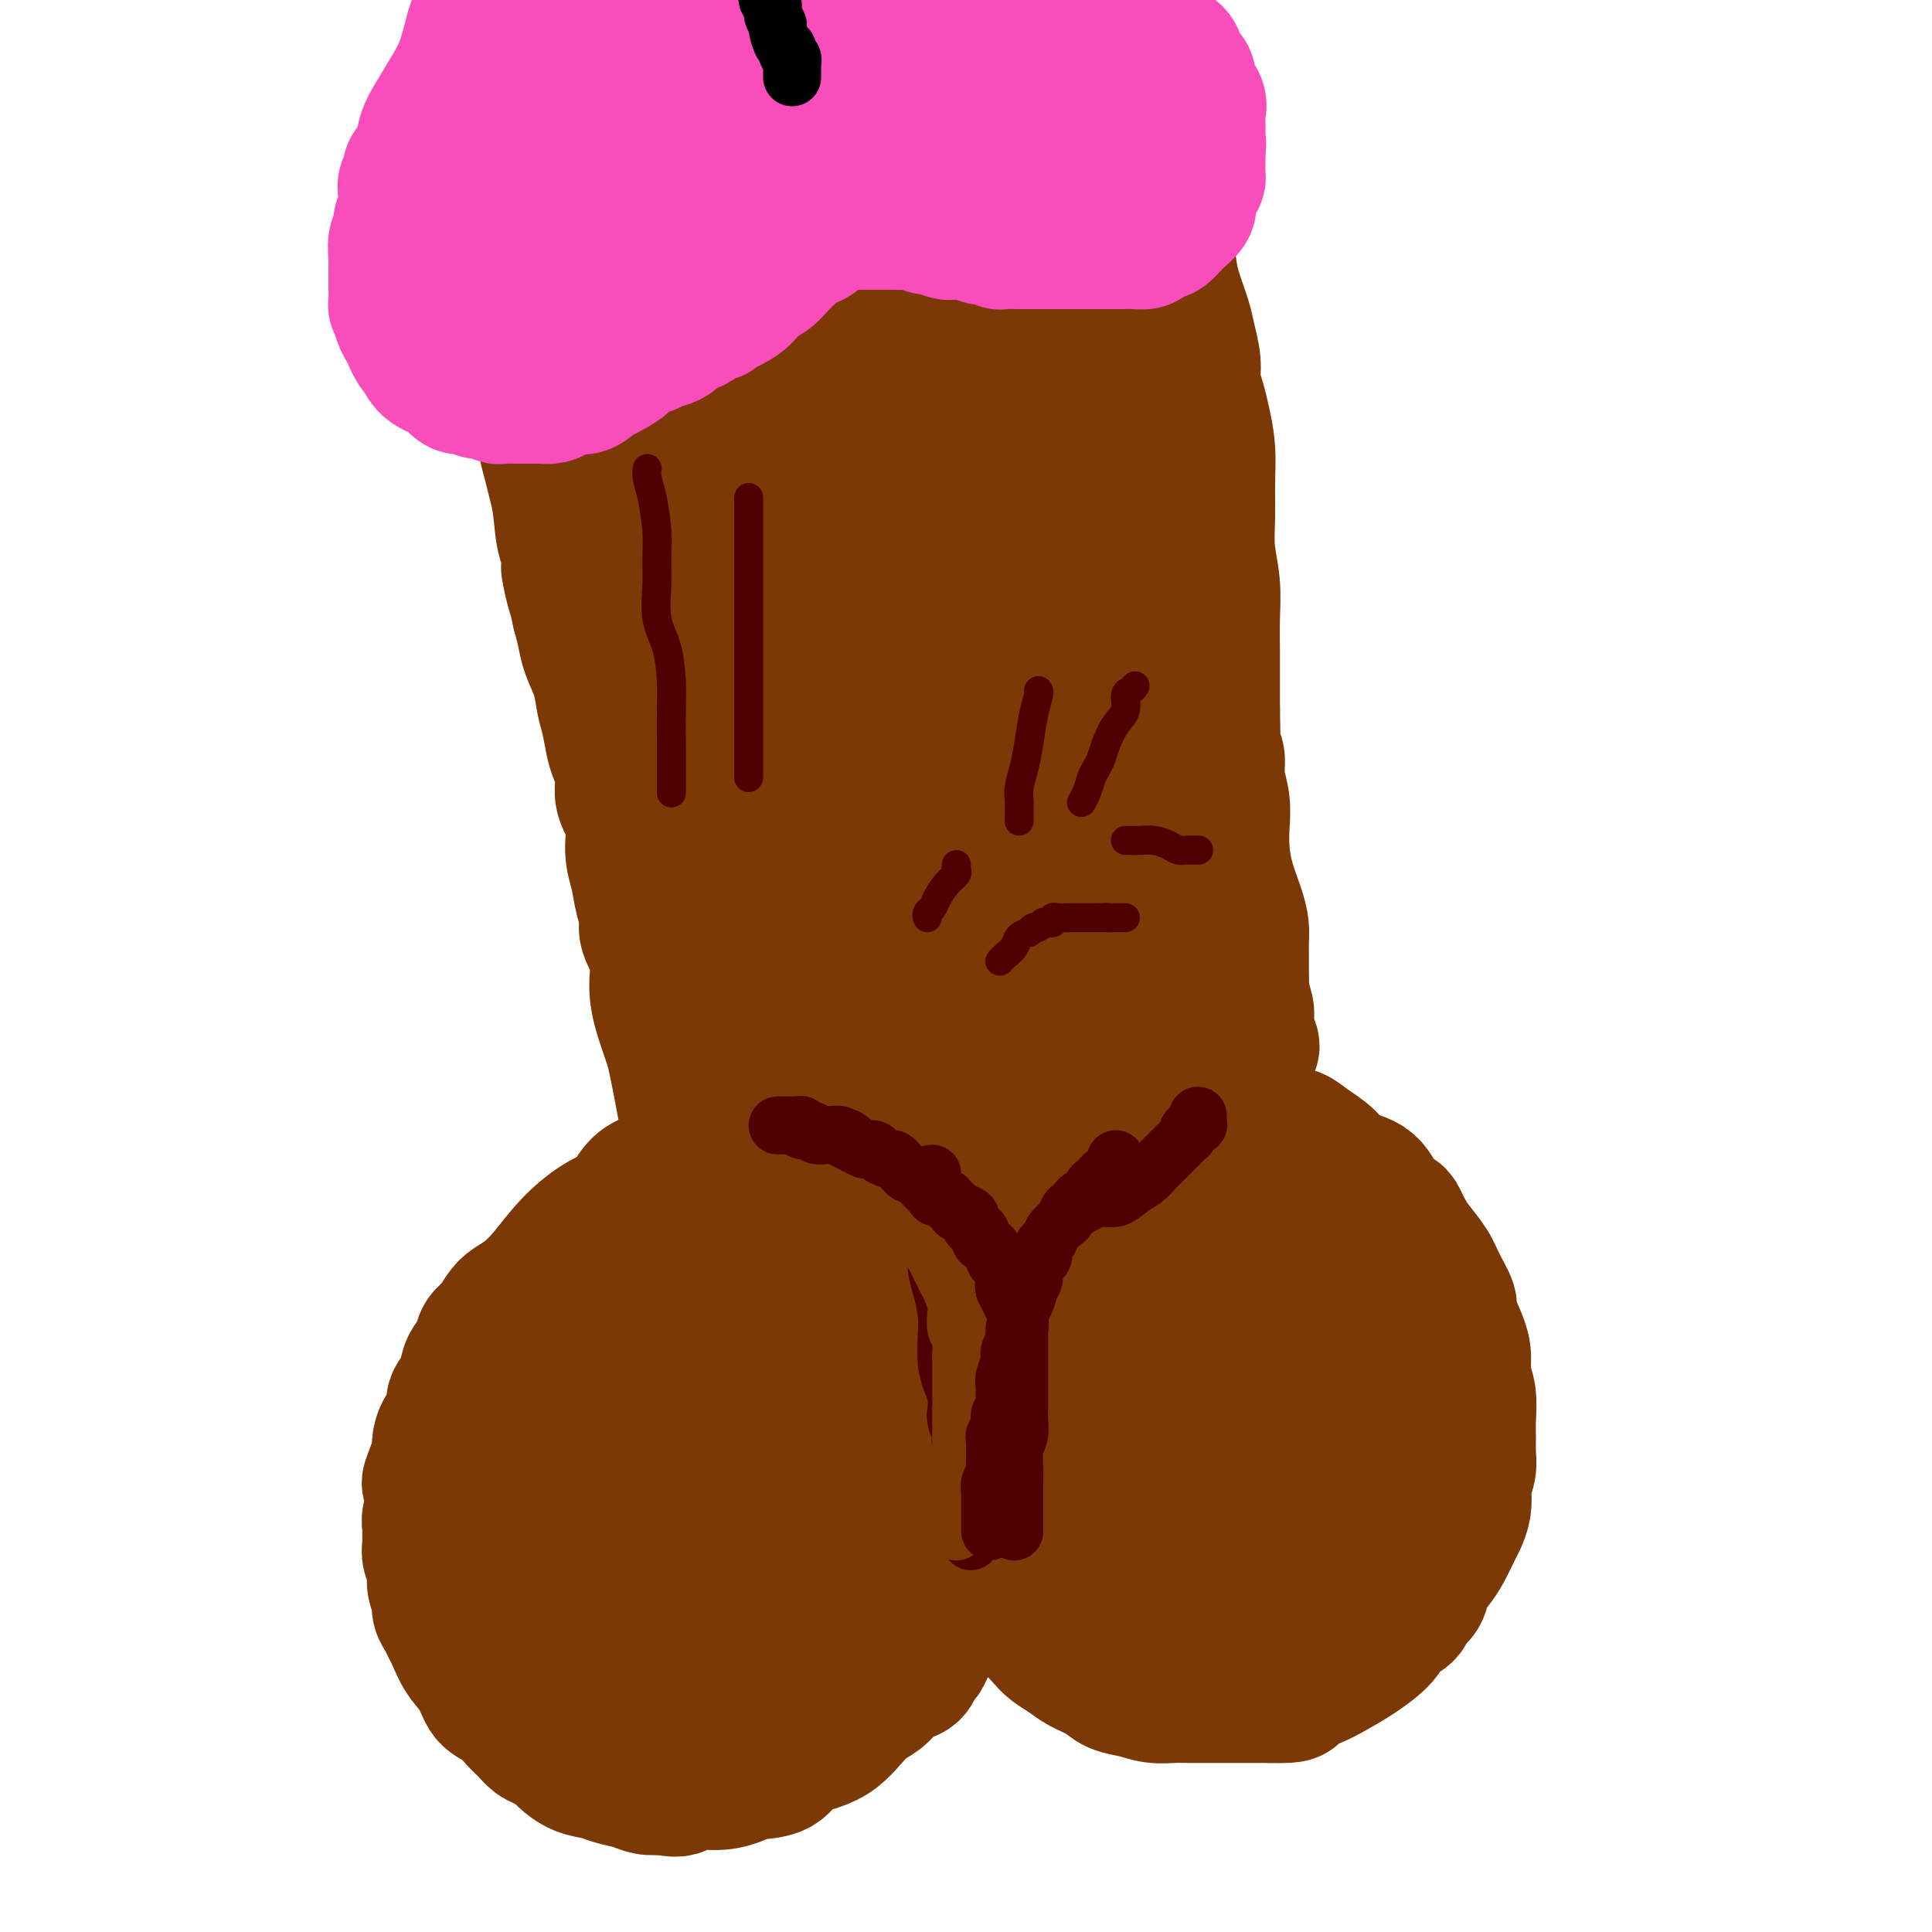 <svg viewBox='0 0 400 400' version='1.1' xmlns='http://www.w3.org/2000/svg' xmlns:xlink='http://www.w3.org/1999/xlink'><g fill='none' stroke='#7C3805' stroke-width='28' stroke-linecap='round' stroke-linejoin='round'><path d='M154,233c-0.064,0.388 -0.127,0.775 -1,1c-0.873,0.225 -2.554,0.287 -4,1c-1.446,0.713 -2.656,2.076 -4,3c-1.344,0.924 -2.823,1.409 -4,2c-1.177,0.591 -2.052,1.286 -3,2c-0.948,0.714 -1.967,1.445 -3,2c-1.033,0.555 -2.078,0.935 -3,2c-0.922,1.065 -1.720,2.817 -3,4c-1.280,1.183 -3.043,1.798 -5,3c-1.957,1.202 -4.110,2.992 -6,5c-1.890,2.008 -3.517,4.233 -5,6c-1.483,1.767 -2.821,3.077 -4,4c-1.179,0.923 -2.199,1.458 -3,2c-0.801,0.542 -1.385,1.092 -2,2c-0.615,0.908 -1.263,2.175 -2,3c-0.737,0.825 -1.565,1.207 -2,2c-0.435,0.793 -0.479,1.997 -1,3c-0.521,1.003 -1.519,1.804 -2,3c-0.481,1.196 -0.444,2.785 -1,4c-0.556,1.215 -1.703,2.054 -2,3c-0.297,0.946 0.258,1.999 0,3c-0.258,1.001 -1.327,1.949 -2,3c-0.673,1.051 -0.950,2.206 -1,3c-0.050,0.794 0.129,1.227 0,2c-0.129,0.773 -0.564,1.887 -1,3'/><path d='M90,304c-2.161,5.243 -0.565,2.349 0,2c0.565,-0.349 0.099,1.846 0,3c-0.099,1.154 0.170,1.268 0,2c-0.170,0.732 -0.779,2.082 -1,3c-0.221,0.918 -0.055,1.404 0,2c0.055,0.596 -0.000,1.303 0,2c0.000,0.697 0.057,1.384 0,2c-0.057,0.616 -0.226,1.162 0,2c0.226,0.838 0.848,1.968 1,3c0.152,1.032 -0.166,1.968 0,3c0.166,1.032 0.818,2.162 1,3c0.182,0.838 -0.104,1.385 0,2c0.104,0.615 0.598,1.297 1,2c0.402,0.703 0.712,1.428 1,2c0.288,0.572 0.555,0.992 1,2c0.445,1.008 1.067,2.606 2,4c0.933,1.394 2.175,2.586 3,4c0.825,1.414 1.233,3.051 2,4c0.767,0.949 1.895,1.209 3,2c1.105,0.791 2.188,2.114 3,3c0.812,0.886 1.354,1.336 2,2c0.646,0.664 1.396,1.544 2,2c0.604,0.456 1.061,0.489 2,1c0.939,0.511 2.361,1.499 3,2c0.639,0.501 0.496,0.515 1,1c0.504,0.485 1.657,1.440 3,2c1.343,0.560 2.876,0.725 4,1c1.124,0.275 1.837,0.661 3,1c1.163,0.339 2.775,0.630 4,1c1.225,0.370 2.064,0.820 3,1c0.936,0.180 1.968,0.090 3,0'/><path d='M137,370c3.420,0.683 3.469,0.390 4,0c0.531,-0.390 1.543,-0.876 3,-1c1.457,-0.124 3.361,0.115 5,0c1.639,-0.115 3.015,-0.583 4,-1c0.985,-0.417 1.579,-0.782 3,-1c1.421,-0.218 3.668,-0.288 5,-1c1.332,-0.712 1.749,-2.067 3,-3c1.251,-0.933 3.336,-1.443 5,-2c1.664,-0.557 2.906,-1.160 4,-2c1.094,-0.840 2.040,-1.917 3,-3c0.960,-1.083 1.935,-2.173 3,-3c1.065,-0.827 2.222,-1.391 3,-2c0.778,-0.609 1.178,-1.261 2,-2c0.822,-0.739 2.065,-1.563 3,-2c0.935,-0.437 1.561,-0.487 2,-1c0.439,-0.513 0.691,-1.488 1,-2c0.309,-0.512 0.674,-0.560 1,-1c0.326,-0.440 0.612,-1.272 1,-2c0.388,-0.728 0.878,-1.353 1,-2c0.122,-0.647 -0.125,-1.318 0,-2c0.125,-0.682 0.622,-1.376 1,-2c0.378,-0.624 0.636,-1.178 1,-2c0.364,-0.822 0.833,-1.912 1,-3c0.167,-1.088 0.031,-2.175 0,-3c-0.031,-0.825 0.044,-1.388 0,-2c-0.044,-0.612 -0.208,-1.274 0,-2c0.208,-0.726 0.788,-1.518 1,-2c0.212,-0.482 0.057,-0.655 0,-1c-0.057,-0.345 -0.015,-0.862 0,-1c0.015,-0.138 0.004,0.103 0,0c-0.004,-0.103 -0.002,-0.552 0,-1'/><path d='M197,318c0.326,-2.545 0.142,-1.408 0,-1c-0.142,0.408 -0.242,0.086 0,0c0.242,-0.086 0.825,0.064 1,0c0.175,-0.064 -0.057,-0.340 0,0c0.057,0.340 0.404,1.297 1,2c0.596,0.703 1.441,1.151 2,2c0.559,0.849 0.834,2.099 1,3c0.166,0.901 0.225,1.451 1,2c0.775,0.549 2.266,1.095 3,2c0.734,0.905 0.709,2.168 1,3c0.291,0.832 0.896,1.234 2,2c1.104,0.766 2.706,1.896 4,3c1.294,1.104 2.279,2.182 3,3c0.721,0.818 1.178,1.375 2,2c0.822,0.625 2.008,1.319 3,2c0.992,0.681 1.790,1.349 3,2c1.210,0.651 2.831,1.285 4,2c1.169,0.715 1.887,1.512 3,2c1.113,0.488 2.623,0.667 4,1c1.377,0.333 2.623,0.821 4,1c1.377,0.179 2.885,0.048 4,0c1.115,-0.048 1.838,-0.013 3,0c1.162,0.013 2.762,0.003 4,0c1.238,-0.003 2.115,-0.001 3,0c0.885,0.001 1.777,0.000 3,0c1.223,-0.000 2.778,-0.000 4,0c1.222,0.000 2.111,0.000 3,0'/><path d='M263,351c5.889,0.181 4.611,-0.367 5,-1c0.389,-0.633 2.445,-1.353 4,-2c1.555,-0.647 2.610,-1.223 4,-2c1.390,-0.777 3.117,-1.755 5,-3c1.883,-1.245 3.923,-2.755 5,-4c1.077,-1.245 1.191,-2.223 2,-3c0.809,-0.777 2.314,-1.352 3,-2c0.686,-0.648 0.554,-1.368 1,-2c0.446,-0.632 1.471,-1.174 2,-2c0.529,-0.826 0.561,-1.936 1,-3c0.439,-1.064 1.284,-2.084 2,-3c0.716,-0.916 1.302,-1.730 2,-3c0.698,-1.270 1.506,-2.997 2,-4c0.494,-1.003 0.672,-1.283 1,-2c0.328,-0.717 0.806,-1.872 1,-3c0.194,-1.128 0.105,-2.230 0,-3c-0.105,-0.770 -0.224,-1.208 0,-2c0.224,-0.792 0.793,-1.937 1,-3c0.207,-1.063 0.052,-2.044 0,-3c-0.052,-0.956 0.001,-1.886 0,-3c-0.001,-1.114 -0.054,-2.410 0,-4c0.054,-1.590 0.217,-3.473 0,-5c-0.217,-1.527 -0.813,-2.697 -1,-4c-0.187,-1.303 0.035,-2.739 0,-4c-0.035,-1.261 -0.326,-2.346 -1,-4c-0.674,-1.654 -1.731,-3.878 -2,-5c-0.269,-1.122 0.251,-1.143 0,-2c-0.251,-0.857 -1.274,-2.549 -2,-4c-0.726,-1.451 -1.157,-2.660 -2,-4c-0.843,-1.340 -2.098,-2.811 -3,-4c-0.902,-1.189 -1.451,-2.094 -2,-3'/><path d='M291,255c-2.157,-4.579 -1.549,-3.025 -2,-3c-0.451,0.025 -1.962,-1.477 -3,-3c-1.038,-1.523 -1.604,-3.067 -3,-4c-1.396,-0.933 -3.623,-1.256 -5,-2c-1.377,-0.744 -1.905,-1.907 -3,-3c-1.095,-1.093 -2.756,-2.114 -4,-3c-1.244,-0.886 -2.070,-1.637 -3,-2c-0.930,-0.363 -1.964,-0.339 -3,-1c-1.036,-0.661 -2.074,-2.007 -4,-3c-1.926,-0.993 -4.740,-1.633 -7,-2c-2.260,-0.367 -3.966,-0.463 -6,-1c-2.034,-0.537 -4.395,-1.517 -6,-2c-1.605,-0.483 -2.456,-0.468 -4,-1c-1.544,-0.532 -3.783,-1.610 -5,-2c-1.217,-0.390 -1.412,-0.090 -2,0c-0.588,0.090 -1.570,-0.028 -3,0c-1.430,0.028 -3.309,0.204 -5,0c-1.691,-0.204 -3.193,-0.787 -5,-1c-1.807,-0.213 -3.919,-0.057 -5,0c-1.081,0.057 -1.131,0.015 -2,0c-0.869,-0.015 -2.557,-0.004 -4,0c-1.443,0.004 -2.641,0.001 -4,0c-1.359,-0.001 -2.880,-0.000 -4,0c-1.120,0.000 -1.840,0.000 -3,0c-1.160,-0.000 -2.761,-0.001 -4,0c-1.239,0.001 -2.117,0.004 -3,0c-0.883,-0.004 -1.770,-0.015 -3,0c-1.230,0.015 -2.804,0.056 -4,0c-1.196,-0.056 -2.014,-0.207 -3,0c-0.986,0.207 -2.139,0.774 -3,1c-0.861,0.226 -1.431,0.113 -2,0'/><path d='M174,223c-9.567,0.370 -3.984,1.295 -3,2c0.984,0.705 -2.631,1.189 -5,2c-2.369,0.811 -3.491,1.949 -5,3c-1.509,1.051 -3.403,2.014 -5,3c-1.597,0.986 -2.896,1.996 -4,3c-1.104,1.004 -2.014,2.003 -3,3c-0.986,0.997 -2.048,1.991 -3,3c-0.952,1.009 -1.795,2.034 -3,3c-1.205,0.966 -2.770,1.874 -4,3c-1.230,1.126 -2.123,2.471 -3,4c-0.877,1.529 -1.739,3.242 -3,5c-1.261,1.758 -2.922,3.560 -4,5c-1.078,1.440 -1.572,2.516 -3,5c-1.428,2.484 -3.790,6.375 -5,8c-1.210,1.625 -1.270,0.985 -2,2c-0.730,1.015 -2.132,3.684 -3,6c-0.868,2.316 -1.203,4.280 -2,6c-0.797,1.720 -2.055,3.196 -3,5c-0.945,1.804 -1.575,3.935 -2,6c-0.425,2.065 -0.643,4.062 -1,6c-0.357,1.938 -0.853,3.815 -1,6c-0.147,2.185 0.054,4.676 0,7c-0.054,2.324 -0.362,4.481 0,7c0.362,2.519 1.394,5.399 2,7c0.606,1.601 0.784,1.922 1,3c0.216,1.078 0.468,2.911 1,4c0.532,1.089 1.344,1.433 2,2c0.656,0.567 1.155,1.358 2,2c0.845,0.642 2.035,1.134 3,2c0.965,0.866 1.704,2.104 3,3c1.296,0.896 3.148,1.448 5,2'/><path d='M126,351c3.013,1.702 3.047,0.456 4,0c0.953,-0.456 2.825,-0.121 4,0c1.175,0.121 1.654,0.027 2,0c0.346,-0.027 0.559,0.012 1,0c0.441,-0.012 1.111,-0.075 2,0c0.889,0.075 1.999,0.287 3,0c1.001,-0.287 1.895,-1.074 4,-2c2.105,-0.926 5.421,-1.991 8,-3c2.579,-1.009 4.420,-1.962 7,-3c2.580,-1.038 5.899,-2.162 8,-3c2.101,-0.838 2.984,-1.389 4,-2c1.016,-0.611 2.166,-1.283 3,-2c0.834,-0.717 1.353,-1.481 2,-2c0.647,-0.519 1.422,-0.795 2,-1c0.578,-0.205 0.961,-0.338 2,-1c1.039,-0.662 2.736,-1.851 4,-3c1.264,-1.149 2.097,-2.257 3,-3c0.903,-0.743 1.877,-1.121 3,-2c1.123,-0.879 2.396,-2.259 3,-3c0.604,-0.741 0.540,-0.842 1,-1c0.460,-0.158 1.443,-0.372 2,-1c0.557,-0.628 0.689,-1.671 1,-2c0.311,-0.329 0.803,0.056 1,0c0.197,-0.056 0.100,-0.552 0,-1c-0.100,-0.448 -0.204,-0.846 0,-1c0.204,-0.154 0.714,-0.062 1,0c0.286,0.062 0.346,0.094 1,0c0.654,-0.094 1.901,-0.312 3,0c1.099,0.312 2.049,1.156 3,2'/><path d='M208,317c1.612,0.423 2.642,0.479 4,1c1.358,0.521 3.045,1.506 4,2c0.955,0.494 1.177,0.497 2,1c0.823,0.503 2.247,1.507 3,2c0.753,0.493 0.836,0.475 1,1c0.164,0.525 0.410,1.595 1,2c0.590,0.405 1.523,0.146 2,0c0.477,-0.146 0.496,-0.181 1,0c0.504,0.181 1.493,0.576 2,1c0.507,0.424 0.532,0.877 1,1c0.468,0.123 1.380,-0.085 2,0c0.620,0.085 0.950,0.461 1,1c0.050,0.539 -0.180,1.241 1,2c1.180,0.759 3.769,1.577 5,2c1.231,0.423 1.102,0.453 2,1c0.898,0.547 2.822,1.610 4,2c1.178,0.390 1.609,0.105 2,0c0.391,-0.105 0.740,-0.030 1,0c0.260,0.030 0.431,0.014 1,0c0.569,-0.014 1.537,-0.027 2,0c0.463,0.027 0.420,0.095 1,0c0.580,-0.095 1.782,-0.351 3,-1c1.218,-0.649 2.453,-1.691 4,-3c1.547,-1.309 3.408,-2.885 5,-4c1.592,-1.115 2.917,-1.768 4,-3c1.083,-1.232 1.925,-3.044 3,-4c1.075,-0.956 2.382,-1.057 3,-2c0.618,-0.943 0.547,-2.727 1,-4c0.453,-1.273 1.430,-2.035 2,-3c0.570,-0.965 0.734,-2.133 1,-3c0.266,-0.867 0.633,-1.434 1,-2'/><path d='M278,307c1.166,-2.793 1.580,-3.776 2,-5c0.420,-1.224 0.845,-2.688 1,-4c0.155,-1.312 0.039,-2.472 0,-4c-0.039,-1.528 -0.003,-3.426 0,-5c0.003,-1.574 -0.029,-2.826 0,-4c0.029,-1.174 0.117,-2.270 0,-4c-0.117,-1.730 -0.439,-4.093 -1,-6c-0.561,-1.907 -1.360,-3.357 -2,-5c-0.640,-1.643 -1.119,-3.478 -2,-5c-0.881,-1.522 -2.163,-2.729 -3,-4c-0.837,-1.271 -1.227,-2.606 -2,-4c-0.773,-1.394 -1.927,-2.849 -3,-4c-1.073,-1.151 -2.064,-2.000 -3,-3c-0.936,-1.000 -1.815,-2.151 -3,-3c-1.185,-0.849 -2.675,-1.396 -4,-2c-1.325,-0.604 -2.485,-1.265 -4,-2c-1.515,-0.735 -3.385,-1.546 -5,-2c-1.615,-0.454 -2.975,-0.553 -4,-1c-1.025,-0.447 -1.714,-1.244 -6,-2c-4.286,-0.756 -12.168,-1.470 -16,-2c-3.832,-0.530 -3.615,-0.874 -6,-1c-2.385,-0.126 -7.372,-0.034 -11,0c-3.628,0.034 -5.896,0.011 -8,0c-2.104,-0.011 -4.042,-0.011 -5,0c-0.958,0.011 -0.934,0.034 -2,0c-1.066,-0.034 -3.223,-0.126 -6,0c-2.777,0.126 -6.175,0.470 -9,1c-2.825,0.530 -5.077,1.245 -7,2c-1.923,0.755 -3.518,1.549 -5,2c-1.482,0.451 -2.852,0.557 -4,1c-1.148,0.443 -2.074,1.221 -3,2'/><path d='M157,243c-3.540,1.376 -2.889,1.315 -3,2c-0.111,0.685 -0.985,2.115 -2,3c-1.015,0.885 -2.173,1.226 -3,2c-0.827,0.774 -1.325,1.983 -2,3c-0.675,1.017 -1.528,1.843 -2,3c-0.472,1.157 -0.564,2.647 -1,4c-0.436,1.353 -1.216,2.571 -2,4c-0.784,1.429 -1.572,3.070 -2,5c-0.428,1.930 -0.497,4.151 -1,6c-0.503,1.849 -1.441,3.328 -2,5c-0.559,1.672 -0.738,3.538 -1,5c-0.262,1.462 -0.606,2.522 -1,4c-0.394,1.478 -0.837,3.375 -1,5c-0.163,1.625 -0.044,2.976 0,5c0.044,2.024 0.014,4.719 0,7c-0.014,2.281 -0.012,4.147 0,6c0.012,1.853 0.034,3.693 0,5c-0.034,1.307 -0.125,2.080 0,3c0.125,0.920 0.466,1.986 1,3c0.534,1.014 1.260,1.974 2,3c0.740,1.026 1.492,2.117 2,3c0.508,0.883 0.770,1.558 1,2c0.230,0.442 0.426,0.651 1,1c0.574,0.349 1.526,0.836 2,1c0.474,0.164 0.469,0.003 1,0c0.531,-0.003 1.598,0.152 2,0c0.402,-0.152 0.138,-0.613 0,-1c-0.138,-0.387 -0.150,-0.702 0,-1c0.150,-0.298 0.464,-0.580 1,-1c0.536,-0.420 1.296,-0.977 2,-2c0.704,-1.023 1.352,-2.511 2,-4'/><path d='M151,324c1.679,-2.106 2.376,-2.871 3,-4c0.624,-1.129 1.176,-2.621 2,-4c0.824,-1.379 1.921,-2.644 3,-4c1.079,-1.356 2.138,-2.803 3,-4c0.862,-1.197 1.525,-2.143 2,-3c0.475,-0.857 0.762,-1.624 1,-3c0.238,-1.376 0.428,-3.362 1,-5c0.572,-1.638 1.527,-2.928 2,-5c0.473,-2.072 0.465,-4.925 1,-7c0.535,-2.075 1.612,-3.373 2,-5c0.388,-1.627 0.085,-3.585 0,-5c-0.085,-1.415 0.047,-2.289 0,-3c-0.047,-0.711 -0.272,-1.261 0,-2c0.272,-0.739 1.042,-1.669 2,-3c0.958,-1.331 2.103,-3.063 4,-5c1.897,-1.937 4.547,-4.078 7,-6c2.453,-1.922 4.709,-3.624 7,-5c2.291,-1.376 4.615,-2.425 7,-3c2.385,-0.575 4.830,-0.676 7,-1c2.170,-0.324 4.065,-0.871 6,-1c1.935,-0.129 3.911,0.160 6,0c2.089,-0.160 4.292,-0.768 6,-1c1.708,-0.232 2.921,-0.089 4,0c1.079,0.089 2.025,0.123 3,0c0.975,-0.123 1.978,-0.403 3,0c1.022,0.403 2.062,1.488 3,2c0.938,0.512 1.773,0.449 3,1c1.227,0.551 2.844,1.715 4,3c1.156,1.285 1.850,2.692 3,4c1.150,1.308 2.757,2.517 4,4c1.243,1.483 2.121,3.242 3,5'/><path d='M253,264c2.182,2.846 2.637,3.463 3,5c0.363,1.537 0.633,3.996 1,6c0.367,2.004 0.829,3.553 1,5c0.171,1.447 0.050,2.793 0,4c-0.050,1.207 -0.028,2.275 0,3c0.028,0.725 0.061,1.107 0,2c-0.061,0.893 -0.216,2.297 0,3c0.216,0.703 0.802,0.704 1,1c0.198,0.296 0.006,0.887 0,1c-0.006,0.113 0.174,-0.251 0,0c-0.174,0.251 -0.702,1.117 -1,2c-0.298,0.883 -0.366,1.784 -2,3c-1.634,1.216 -4.833,2.746 -8,5c-3.167,2.254 -6.304,5.231 -10,7c-3.696,1.769 -7.953,2.330 -11,3c-3.047,0.670 -4.884,1.447 -7,2c-2.116,0.553 -4.512,0.880 -7,1c-2.488,0.120 -5.067,0.032 -7,0c-1.933,-0.032 -3.220,-0.008 -6,0c-2.780,0.008 -7.054,0.001 -11,0c-3.946,-0.001 -7.564,0.003 -10,0c-2.436,-0.003 -3.691,-0.013 -5,0c-1.309,0.013 -2.673,0.048 -4,0c-1.327,-0.048 -2.617,-0.181 -4,0c-1.383,0.181 -2.861,0.675 -5,1c-2.139,0.325 -4.941,0.479 -7,1c-2.059,0.521 -3.377,1.408 -5,2c-1.623,0.592 -3.552,0.890 -5,1c-1.448,0.110 -2.414,0.031 -3,0c-0.586,-0.031 -0.793,-0.016 -1,0'/><path d='M140,322c-4.258,0.776 -1.903,0.217 -1,0c0.903,-0.217 0.352,-0.090 0,0c-0.352,0.090 -0.506,0.145 -1,0c-0.494,-0.145 -1.327,-0.490 -2,-1c-0.673,-0.510 -1.185,-1.186 -2,-2c-0.815,-0.814 -1.932,-1.768 -3,-3c-1.068,-1.232 -2.085,-2.744 -3,-4c-0.915,-1.256 -1.726,-2.256 -2,-3c-0.274,-0.744 -0.010,-1.233 0,-2c0.010,-0.767 -0.234,-1.813 0,-3c0.234,-1.187 0.946,-2.514 2,-5c1.054,-2.486 2.449,-6.132 4,-9c1.551,-2.868 3.257,-4.957 5,-7c1.743,-2.043 3.523,-4.039 5,-6c1.477,-1.961 2.652,-3.888 4,-5c1.348,-1.112 2.869,-1.408 4,-2c1.131,-0.592 1.872,-1.482 3,-2c1.128,-0.518 2.643,-0.666 4,-1c1.357,-0.334 2.555,-0.853 4,-1c1.445,-0.147 3.136,0.077 5,0c1.864,-0.077 3.901,-0.456 6,0c2.099,0.456 4.260,1.748 6,3c1.740,1.252 3.058,2.464 4,4c0.942,1.536 1.508,3.397 2,5c0.492,1.603 0.911,2.947 0,6c-0.911,3.053 -3.153,7.815 -4,10c-0.847,2.185 -0.299,1.792 -1,3c-0.701,1.208 -2.650,4.018 -4,6c-1.350,1.982 -2.100,3.138 -3,4c-0.900,0.862 -1.950,1.431 -3,2'/><path d='M169,309c-2.025,2.073 -2.087,1.256 -3,1c-0.913,-0.256 -2.678,0.047 -5,0c-2.322,-0.047 -5.201,-0.446 -8,-1c-2.799,-0.554 -5.518,-1.263 -8,-2c-2.482,-0.737 -4.726,-1.503 -6,-2c-1.274,-0.497 -1.578,-0.727 -2,-1c-0.422,-0.273 -0.961,-0.590 -1,-1c-0.039,-0.410 0.424,-0.912 1,-1c0.576,-0.088 1.265,0.238 2,1c0.735,0.762 1.516,1.961 2,3c0.484,1.039 0.671,1.917 1,3c0.329,1.083 0.799,2.370 1,3c0.201,0.630 0.133,0.603 0,1c-0.133,0.397 -0.332,1.218 -1,2c-0.668,0.782 -1.805,1.527 -3,2c-1.195,0.473 -2.449,0.676 -4,1c-1.551,0.324 -3.401,0.771 -5,1c-1.599,0.229 -2.948,0.242 -4,0c-1.052,-0.242 -1.806,-0.737 -2,-2c-0.194,-1.263 0.171,-3.293 1,-6c0.829,-2.707 2.120,-6.091 4,-10c1.880,-3.909 4.347,-8.344 7,-12c2.653,-3.656 5.491,-6.535 8,-9c2.509,-2.465 4.689,-4.517 7,-6c2.311,-1.483 4.753,-2.398 7,-3c2.247,-0.602 4.297,-0.893 6,-1c1.703,-0.107 3.058,-0.031 5,0c1.942,0.031 4.471,0.015 7,0'/><path d='M176,270c4.390,0.701 6.364,2.952 8,5c1.636,2.048 2.935,3.892 4,6c1.065,2.108 1.896,4.480 2,7c0.104,2.520 -0.520,5.186 -2,8c-1.480,2.814 -3.817,5.774 -6,9c-2.183,3.226 -4.211,6.718 -7,10c-2.789,3.282 -6.337,6.353 -9,8c-2.663,1.647 -4.440,1.870 -6,2c-1.560,0.130 -2.903,0.168 -4,0c-1.097,-0.168 -1.947,-0.541 -2,-1c-0.053,-0.459 0.691,-1.004 1,-2c0.309,-0.996 0.183,-2.443 1,-5c0.817,-2.557 2.578,-6.224 4,-10c1.422,-3.776 2.507,-7.663 4,-11c1.493,-3.337 3.395,-6.126 5,-8c1.605,-1.874 2.912,-2.835 4,-4c1.088,-1.165 1.958,-2.535 3,-3c1.042,-0.465 2.256,-0.026 3,0c0.744,0.026 1.018,-0.361 1,0c-0.018,0.361 -0.327,1.472 -1,3c-0.673,1.528 -1.709,3.475 -5,7c-3.291,3.525 -8.835,8.628 -16,14c-7.165,5.372 -15.950,11.014 -23,16c-7.050,4.986 -12.365,9.315 -16,12c-3.635,2.685 -5.591,3.725 -5,3c0.591,-0.725 3.727,-3.213 5,-4c1.273,-0.787 0.681,0.129 2,-1c1.319,-1.129 4.547,-4.304 9,-8c4.453,-3.696 10.129,-7.913 15,-12c4.871,-4.087 8.935,-8.043 13,-12'/><path d='M158,299c8.139,-7.604 6.485,-8.114 7,-10c0.515,-1.886 3.198,-5.148 5,-7c1.802,-1.852 2.723,-2.295 4,-3c1.277,-0.705 2.908,-1.673 4,-2c1.092,-0.327 1.644,-0.014 2,0c0.356,0.014 0.518,-0.272 1,0c0.482,0.272 1.286,1.103 2,2c0.714,0.897 1.339,1.859 1,3c-0.339,1.141 -1.642,2.462 -3,5c-1.358,2.538 -2.770,6.292 -5,10c-2.230,3.708 -5.279,7.369 -9,11c-3.721,3.631 -8.116,7.231 -12,9c-3.884,1.769 -7.257,1.708 -9,2c-1.743,0.292 -1.855,0.937 -2,1c-0.145,0.063 -0.321,-0.456 0,-1c0.321,-0.544 1.140,-1.112 2,-2c0.860,-0.888 1.760,-2.094 4,-5c2.240,-2.906 5.818,-7.512 10,-12c4.182,-4.488 8.966,-8.859 14,-13c5.034,-4.141 10.317,-8.053 15,-11c4.683,-2.947 8.764,-4.929 12,-6c3.236,-1.071 5.626,-1.233 8,-1c2.374,0.233 4.733,0.859 7,1c2.267,0.141 4.442,-0.203 6,0c1.558,0.203 2.498,0.952 4,2c1.502,1.048 3.566,2.393 5,4c1.434,1.607 2.238,3.475 3,5c0.762,1.525 1.483,2.708 2,4c0.517,1.292 0.832,2.694 1,4c0.168,1.306 0.191,2.516 0,3c-0.191,0.484 -0.595,0.242 -1,0'/><path d='M236,292c0.452,2.416 -0.919,0.457 -3,0c-2.081,-0.457 -4.873,0.587 -8,1c-3.127,0.413 -6.588,0.196 -10,0c-3.412,-0.196 -6.774,-0.371 -9,-1c-2.226,-0.629 -3.317,-1.711 -4,-3c-0.683,-1.289 -0.957,-2.784 -1,-4c-0.043,-1.216 0.145,-2.154 0,-3c-0.145,-0.846 -0.623,-1.599 0,-2c0.623,-0.401 2.346,-0.450 4,-1c1.654,-0.550 3.239,-1.601 5,-2c1.761,-0.399 3.698,-0.145 6,0c2.302,0.145 4.967,0.180 8,1c3.033,0.820 6.432,2.425 9,4c2.568,1.575 4.304,3.118 6,6c1.696,2.882 3.352,7.101 4,9c0.648,1.899 0.289,1.478 0,2c-0.289,0.522 -0.507,1.988 -1,3c-0.493,1.012 -1.263,1.572 -4,2c-2.737,0.428 -7.443,0.725 -12,1c-4.557,0.275 -8.964,0.528 -13,0c-4.036,-0.528 -7.701,-1.836 -10,-3c-2.299,-1.164 -3.232,-2.184 -4,-4c-0.768,-1.816 -1.370,-4.428 -1,-6c0.370,-1.572 1.712,-2.105 3,-3c1.288,-0.895 2.522,-2.151 4,-3c1.478,-0.849 3.198,-1.290 6,-2c2.802,-0.710 6.684,-1.687 10,-2c3.316,-0.313 6.064,0.040 9,0c2.936,-0.040 6.060,-0.472 9,0c2.940,0.472 5.697,1.849 8,3c2.303,1.151 4.151,2.075 6,3'/><path d='M253,288c2.853,1.471 2.985,2.147 3,3c0.015,0.853 -0.086,1.882 0,3c0.086,1.118 0.360,2.324 0,3c-0.360,0.676 -1.353,0.822 -2,1c-0.647,0.178 -0.947,0.387 -1,1c-0.053,0.613 0.140,1.628 0,2c-0.140,0.372 -0.612,0.100 -1,0c-0.388,-0.100 -0.693,-0.028 -1,0c-0.307,0.028 -0.615,0.012 -1,0c-0.385,-0.012 -0.845,-0.019 -1,0c-0.155,0.019 -0.004,0.063 0,1c0.004,0.937 -0.139,2.767 0,4c0.139,1.233 0.559,1.867 1,3c0.441,1.133 0.903,2.763 1,4c0.097,1.237 -0.170,2.080 0,3c0.170,0.920 0.778,1.918 1,2c0.222,0.082 0.060,-0.752 0,-1c-0.060,-0.248 -0.016,0.091 0,0c0.016,-0.091 0.004,-0.612 0,-1c-0.004,-0.388 -0.001,-0.643 0,-1c0.001,-0.357 0.000,-0.816 0,-1c-0.000,-0.184 -0.000,-0.092 0,0'/></g>
<g fill='none' stroke='#4E0000' stroke-width='12' stroke-linecap='round' stroke-linejoin='round'><path d='M193,243c-0.008,0.270 -0.016,0.539 0,1c0.016,0.461 0.057,1.113 0,2c-0.057,0.887 -0.212,2.008 0,3c0.212,0.992 0.792,1.857 1,3c0.208,1.143 0.045,2.566 0,4c-0.045,1.434 0.026,2.878 0,4c-0.026,1.122 -0.151,1.920 0,3c0.151,1.080 0.579,2.442 1,4c0.421,1.558 0.834,3.312 1,5c0.166,1.688 0.083,3.310 0,5c-0.083,1.690 -0.167,3.449 0,5c0.167,1.551 0.584,2.895 1,4c0.416,1.105 0.830,1.970 1,3c0.170,1.030 0.097,2.225 0,3c-0.097,0.775 -0.218,1.129 0,2c0.218,0.871 0.776,2.260 1,3c0.224,0.740 0.113,0.832 0,1c-0.113,0.168 -0.227,0.411 0,1c0.227,0.589 0.796,1.522 1,2c0.204,0.478 0.044,0.499 0,1c-0.044,0.501 0.026,1.481 0,2c-0.026,0.519 -0.150,0.577 0,1c0.150,0.423 0.575,1.212 1,2'/><path d='M201,307c1.238,10.479 0.332,4.677 0,3c-0.332,-1.677 -0.089,0.770 0,2c0.089,1.230 0.024,1.244 0,2c-0.024,0.756 -0.006,2.255 0,3c0.006,0.745 0.002,0.736 0,1c-0.002,0.264 -0.000,0.802 0,1c0.000,0.198 0.000,0.057 0,0c-0.000,-0.057 -0.000,-0.028 0,0'/></g>
<g fill='none' stroke='#7C3805' stroke-width='12' stroke-linecap='round' stroke-linejoin='round'><path d='M145,231c0.001,0.121 0.001,0.242 0,0c-0.001,-0.242 -0.004,-0.846 0,-1c0.004,-0.154 0.015,0.142 0,0c-0.015,-0.142 -0.057,-0.724 0,-1c0.057,-0.276 0.211,-0.248 0,-1c-0.211,-0.752 -0.788,-2.285 -1,-3c-0.212,-0.715 -0.061,-0.613 0,-1c0.061,-0.387 0.031,-1.262 0,-2c-0.031,-0.738 -0.064,-1.338 0,-2c0.064,-0.662 0.223,-1.387 0,-2c-0.223,-0.613 -0.830,-1.113 -1,-2c-0.170,-0.887 0.095,-2.161 0,-3c-0.095,-0.839 -0.550,-1.244 -1,-2c-0.450,-0.756 -0.894,-1.864 -1,-3c-0.106,-1.136 0.127,-2.300 0,-3c-0.127,-0.700 -0.612,-0.936 -1,-2c-0.388,-1.064 -0.677,-2.957 -1,-4c-0.323,-1.043 -0.678,-1.237 -1,-2c-0.322,-0.763 -0.611,-2.094 -1,-3c-0.389,-0.906 -0.877,-1.387 -1,-2c-0.123,-0.613 0.121,-1.357 0,-2c-0.121,-0.643 -0.606,-1.184 -1,-2c-0.394,-0.816 -0.697,-1.908 -1,-3'/><path d='M134,185c-1.653,-7.878 -0.284,-4.573 0,-4c0.284,0.573 -0.515,-1.587 -1,-3c-0.485,-1.413 -0.656,-2.079 -1,-3c-0.344,-0.921 -0.862,-2.098 -1,-3c-0.138,-0.902 0.103,-1.530 0,-3c-0.103,-1.470 -0.549,-3.783 -1,-5c-0.451,-1.217 -0.908,-1.339 -1,-2c-0.092,-0.661 0.182,-1.860 0,-3c-0.182,-1.140 -0.819,-2.222 -1,-3c-0.181,-0.778 0.095,-1.254 0,-2c-0.095,-0.746 -0.559,-1.764 -1,-3c-0.441,-1.236 -0.858,-2.690 -1,-4c-0.142,-1.310 -0.010,-2.475 0,-3c0.010,-0.525 -0.102,-0.409 0,-1c0.102,-0.591 0.416,-1.890 0,-3c-0.416,-1.110 -1.564,-2.030 -2,-3c-0.436,-0.970 -0.159,-1.991 0,-3c0.159,-1.009 0.201,-2.005 0,-3c-0.201,-0.995 -0.645,-1.987 -1,-3c-0.355,-1.013 -0.620,-2.046 -1,-3c-0.380,-0.954 -0.875,-1.829 -1,-3c-0.125,-1.171 0.122,-2.638 0,-4c-0.122,-1.362 -0.611,-2.620 -1,-4c-0.389,-1.380 -0.679,-2.884 -1,-4c-0.321,-1.116 -0.675,-1.846 -1,-3c-0.325,-1.154 -0.622,-2.732 -1,-4c-0.378,-1.268 -0.836,-2.227 -1,-3c-0.164,-0.773 -0.034,-1.362 0,-2c0.034,-0.638 -0.029,-1.326 0,-2c0.029,-0.674 0.151,-1.336 0,-2c-0.151,-0.664 -0.576,-1.332 -1,-2'/><path d='M115,92c-2.939,-15.254 -0.788,-6.887 0,-4c0.788,2.887 0.211,0.296 0,-1c-0.211,-1.296 -0.057,-1.296 0,-2c0.057,-0.704 0.015,-2.113 0,-3c-0.015,-0.887 -0.004,-1.252 0,-2c0.004,-0.748 0.001,-1.881 0,-3c-0.001,-1.119 -0.000,-2.226 0,-3c0.000,-0.774 0.000,-1.217 0,-2c-0.000,-0.783 0.000,-1.908 0,-3c-0.000,-1.092 -0.001,-2.152 0,-3c0.001,-0.848 0.003,-1.483 0,-2c-0.003,-0.517 -0.012,-0.917 0,-2c0.012,-1.083 0.044,-2.851 0,-4c-0.044,-1.149 -0.166,-1.679 0,-3c0.166,-1.321 0.618,-3.432 1,-5c0.382,-1.568 0.694,-2.594 1,-4c0.306,-1.406 0.608,-3.193 1,-5c0.392,-1.807 0.876,-3.635 1,-5c0.124,-1.365 -0.112,-2.268 0,-3c0.112,-0.732 0.573,-1.294 1,-2c0.427,-0.706 0.820,-1.556 1,-2c0.180,-0.444 0.146,-0.481 0,-1c-0.146,-0.519 -0.405,-1.520 0,-2c0.405,-0.480 1.474,-0.438 2,-1c0.526,-0.562 0.511,-1.726 1,-2c0.489,-0.274 1.484,0.344 2,0c0.516,-0.344 0.553,-1.650 1,-2c0.447,-0.350 1.305,0.257 2,0c0.695,-0.257 1.225,-1.377 2,-2c0.775,-0.623 1.793,-0.749 3,-1c1.207,-0.251 2.604,-0.625 4,-1'/><path d='M138,17c3.058,-1.502 2.203,-0.755 3,-1c0.797,-0.245 3.245,-1.480 5,-2c1.755,-0.520 2.818,-0.324 4,-1c1.182,-0.676 2.482,-2.222 4,-3c1.518,-0.778 3.252,-0.786 5,-1c1.748,-0.214 3.508,-0.635 5,-1c1.492,-0.365 2.717,-0.675 4,-1c1.283,-0.325 2.626,-0.666 4,-1c1.374,-0.334 2.779,-0.661 4,-1c1.221,-0.339 2.259,-0.690 3,-1c0.741,-0.310 1.185,-0.577 2,-1c0.815,-0.423 2.002,-1.001 3,-1c0.998,0.001 1.809,0.580 4,1c2.191,0.420 5.762,0.680 7,1c1.238,0.320 0.141,0.701 1,1c0.859,0.299 3.672,0.516 5,1c1.328,0.484 1.171,1.236 2,2c0.829,0.764 2.645,1.541 4,2c1.355,0.459 2.249,0.600 3,1c0.751,0.400 1.359,1.059 2,2c0.641,0.941 1.315,2.165 2,3c0.685,0.835 1.379,1.282 2,2c0.621,0.718 1.167,1.709 2,3c0.833,1.291 1.954,2.883 3,4c1.046,1.117 2.019,1.761 3,3c0.981,1.239 1.971,3.074 3,5c1.029,1.926 2.096,3.944 3,6c0.904,2.056 1.644,4.149 2,6c0.356,1.851 0.327,3.460 1,5c0.673,1.540 2.050,3.011 3,5c0.950,1.989 1.475,4.494 2,7'/><path d='M238,62c2.333,6.197 1.165,4.690 1,5c-0.165,0.310 0.672,2.437 1,4c0.328,1.563 0.148,2.564 0,4c-0.148,1.436 -0.262,3.309 0,5c0.262,1.691 0.901,3.201 1,5c0.099,1.799 -0.341,3.888 0,6c0.341,2.112 1.465,4.248 2,6c0.535,1.752 0.483,3.119 1,5c0.517,1.881 1.603,4.277 2,6c0.397,1.723 0.106,2.773 0,4c-0.106,1.227 -0.029,2.629 0,4c0.029,1.371 0.008,2.710 0,4c-0.008,1.290 -0.002,2.531 0,5c0.002,2.469 0.001,6.166 0,8c-0.001,1.834 -0.000,1.806 0,3c0.000,1.194 0.001,3.610 0,6c-0.001,2.390 -0.004,4.754 0,7c0.004,2.246 0.015,4.376 0,7c-0.015,2.624 -0.057,5.744 0,8c0.057,2.256 0.211,3.650 0,5c-0.211,1.350 -0.789,2.657 -1,4c-0.211,1.343 -0.057,2.723 0,4c0.057,1.277 0.015,2.450 0,4c-0.015,1.550 -0.004,3.475 0,5c0.004,1.525 0.000,2.650 0,4c-0.000,1.350 0.004,2.924 0,5c-0.004,2.076 -0.015,4.653 0,6c0.015,1.347 0.056,1.464 0,2c-0.056,0.536 -0.207,1.490 0,2c0.207,0.510 0.774,0.574 1,1c0.226,0.426 0.113,1.213 0,2'/><path d='M246,208c0.002,16.041 0.008,6.144 0,3c-0.008,-3.144 -0.030,0.467 0,2c0.030,1.533 0.113,0.989 0,1c-0.113,0.011 -0.423,0.576 0,1c0.423,0.424 1.577,0.706 2,1c0.423,0.294 0.113,0.601 0,1c-0.113,0.399 -0.030,0.890 0,1c0.030,0.110 0.008,-0.163 0,0c-0.008,0.163 -0.002,0.761 0,1c0.002,0.239 0.001,0.120 0,0'/></g>
<g fill='none' stroke='#7C3805' stroke-width='28' stroke-linecap='round' stroke-linejoin='round'><path d='M143,234c0.090,-0.200 0.180,-0.400 0,-1c-0.180,-0.600 -0.629,-1.601 -1,-3c-0.371,-1.399 -0.664,-3.198 -1,-5c-0.336,-1.802 -0.715,-3.608 -1,-5c-0.285,-1.392 -0.476,-2.372 -1,-4c-0.524,-1.628 -1.379,-3.905 -2,-6c-0.621,-2.095 -1.007,-4.008 -1,-6c0.007,-1.992 0.406,-4.062 0,-6c-0.406,-1.938 -1.616,-3.745 -2,-5c-0.384,-1.255 0.057,-1.959 0,-3c-0.057,-1.041 -0.611,-2.421 -1,-4c-0.389,-1.579 -0.611,-3.359 -1,-5c-0.389,-1.641 -0.944,-3.143 -1,-5c-0.056,-1.857 0.388,-4.070 0,-6c-0.388,-1.930 -1.610,-3.577 -2,-5c-0.390,-1.423 0.050,-2.623 0,-4c-0.050,-1.377 -0.590,-2.930 -1,-4c-0.410,-1.070 -0.691,-1.658 -1,-3c-0.309,-1.342 -0.646,-3.440 -1,-5c-0.354,-1.560 -0.725,-2.584 -1,-4c-0.275,-1.416 -0.455,-3.225 -1,-5c-0.545,-1.775 -1.454,-3.516 -2,-5c-0.546,-1.484 -0.727,-2.710 -1,-4c-0.273,-1.290 -0.636,-2.645 -1,-4'/><path d='M120,127c-3.814,-17.150 -1.848,-6.527 -1,-4c0.848,2.527 0.578,-3.044 0,-6c-0.578,-2.956 -1.464,-3.296 -2,-5c-0.536,-1.704 -0.721,-4.770 -1,-7c-0.279,-2.230 -0.653,-3.624 -1,-5c-0.347,-1.376 -0.667,-2.734 -1,-4c-0.333,-1.266 -0.678,-2.439 -1,-4c-0.322,-1.561 -0.621,-3.510 -1,-5c-0.379,-1.490 -0.837,-2.522 -1,-4c-0.163,-1.478 -0.030,-3.402 0,-5c0.030,-1.598 -0.045,-2.871 0,-4c0.045,-1.129 0.208,-2.114 0,-4c-0.208,-1.886 -0.788,-4.672 -1,-6c-0.212,-1.328 -0.057,-1.198 0,-2c0.057,-0.802 0.015,-2.537 0,-4c-0.015,-1.463 -0.004,-2.654 0,-4c0.004,-1.346 0.001,-2.848 0,-4c-0.001,-1.152 -0.000,-1.954 0,-3c0.000,-1.046 0.000,-2.336 0,-4c-0.000,-1.664 -0.001,-3.702 0,-5c0.001,-1.298 0.004,-1.855 0,-3c-0.004,-1.145 -0.015,-2.879 0,-4c0.015,-1.121 0.055,-1.630 0,-3c-0.055,-1.370 -0.204,-3.600 0,-5c0.204,-1.400 0.762,-1.971 1,-3c0.238,-1.029 0.158,-2.515 0,-4c-0.158,-1.485 -0.393,-2.970 0,-4c0.393,-1.030 1.415,-1.606 2,-3c0.585,-1.394 0.735,-3.606 1,-5c0.265,-1.394 0.647,-1.970 1,-3c0.353,-1.030 0.676,-2.515 1,-4'/><path d='M116,-3c1.058,-4.544 0.702,-2.904 1,-3c0.298,-0.096 1.248,-1.928 2,-3c0.752,-1.072 1.305,-1.385 2,-2c0.695,-0.615 1.533,-1.532 2,-2c0.467,-0.468 0.565,-0.488 1,-1c0.435,-0.512 1.208,-1.517 2,-2c0.792,-0.483 1.605,-0.444 2,-1c0.395,-0.556 0.374,-1.707 1,-2c0.626,-0.293 1.900,0.271 3,0c1.100,-0.271 2.027,-1.378 3,-2c0.973,-0.622 1.993,-0.759 3,-1c1.007,-0.241 2.002,-0.586 3,-1c0.998,-0.414 1.999,-0.895 3,-1c1.001,-0.105 2.000,0.168 3,0c1.000,-0.168 1.999,-0.777 3,-1c1.001,-0.223 2.002,-0.061 3,0c0.998,0.061 1.992,0.019 3,0c1.008,-0.019 2.030,-0.016 3,0c0.970,0.016 1.889,0.046 3,0c1.111,-0.046 2.413,-0.168 4,0c1.587,0.168 3.457,0.625 5,1c1.543,0.375 2.757,0.668 4,1c1.243,0.332 2.514,0.704 4,1c1.486,0.296 3.188,0.516 5,1c1.812,0.484 3.734,1.233 5,2c1.266,0.767 1.876,1.553 3,2c1.124,0.447 2.763,0.556 4,1c1.237,0.444 2.074,1.222 3,2c0.926,0.778 1.942,1.556 3,2c1.058,0.444 2.160,0.556 3,1c0.840,0.444 1.420,1.222 2,2'/><path d='M207,-9c4.263,2.330 3.420,2.155 4,3c0.580,0.845 2.582,2.709 4,4c1.418,1.291 2.253,2.010 3,3c0.747,0.990 1.408,2.252 2,3c0.592,0.748 1.116,0.981 2,2c0.884,1.019 2.127,2.823 3,4c0.873,1.177 1.374,1.728 2,3c0.626,1.272 1.376,3.266 2,5c0.624,1.734 1.122,3.208 2,5c0.878,1.792 2.137,3.903 3,6c0.863,2.097 1.331,4.181 2,6c0.669,1.819 1.540,3.373 2,5c0.460,1.627 0.508,3.328 1,5c0.492,1.672 1.427,3.317 2,5c0.573,1.683 0.785,3.405 1,5c0.215,1.595 0.435,3.062 1,5c0.565,1.938 1.475,4.346 2,6c0.525,1.654 0.665,2.555 1,4c0.335,1.445 0.864,3.434 1,5c0.136,1.566 -0.121,2.710 0,4c0.121,1.290 0.621,2.727 1,4c0.379,1.273 0.636,2.383 1,4c0.364,1.617 0.833,3.743 1,6c0.167,2.257 0.031,4.646 0,7c-0.031,2.354 0.044,4.672 0,7c-0.044,2.328 -0.208,4.667 0,7c0.208,2.333 0.788,4.661 1,7c0.212,2.339 0.057,4.689 0,7c-0.057,2.311 -0.015,4.584 0,7c0.015,2.416 0.004,4.976 0,7c-0.004,2.024 -0.002,3.512 0,5'/><path d='M251,147c0.172,9.114 0.102,4.898 0,4c-0.102,-0.898 -0.238,1.522 0,3c0.238,1.478 0.848,2.014 1,3c0.152,0.986 -0.153,2.421 0,4c0.153,1.579 0.766,3.300 1,5c0.234,1.700 0.091,3.379 0,5c-0.091,1.621 -0.130,3.186 0,5c0.130,1.814 0.427,3.879 1,6c0.573,2.121 1.421,4.299 2,6c0.579,1.701 0.887,2.926 1,4c0.113,1.074 0.029,1.998 0,3c-0.029,1.002 -0.004,2.082 0,3c0.004,0.918 -0.013,1.675 0,3c0.013,1.325 0.056,3.220 0,4c-0.056,0.780 -0.211,0.447 0,1c0.211,0.553 0.788,1.992 1,3c0.212,1.008 0.060,1.583 0,2c-0.060,0.417 -0.029,0.675 0,1c0.029,0.325 0.057,0.718 0,1c-0.057,0.282 -0.197,0.454 0,1c0.197,0.546 0.731,1.468 1,2c0.269,0.532 0.274,0.676 0,1c-0.274,0.324 -0.826,0.829 -1,1c-0.174,0.171 0.030,0.008 0,0c-0.030,-0.008 -0.294,0.141 -1,0c-0.706,-0.141 -1.853,-0.570 -3,-1'/><path d='M254,217c-1.622,0.096 -3.176,-0.163 -5,-1c-1.824,-0.837 -3.916,-2.251 -6,-3c-2.084,-0.749 -4.159,-0.834 -6,-1c-1.841,-0.166 -3.448,-0.412 -5,-1c-1.552,-0.588 -3.047,-1.519 -5,-2c-1.953,-0.481 -4.363,-0.511 -7,-1c-2.637,-0.489 -5.503,-1.438 -8,-2c-2.497,-0.562 -4.627,-0.739 -7,-1c-2.373,-0.261 -4.988,-0.607 -7,-1c-2.012,-0.393 -3.420,-0.833 -5,-1c-1.580,-0.167 -3.334,-0.061 -5,0c-1.666,0.061 -3.246,0.076 -5,0c-1.754,-0.076 -3.681,-0.242 -7,0c-3.319,0.242 -8.030,0.892 -10,1c-1.970,0.108 -1.198,-0.325 -2,0c-0.802,0.325 -3.178,1.408 -5,2c-1.822,0.592 -3.091,0.694 -4,1c-0.909,0.306 -1.458,0.817 -2,1c-0.542,0.183 -1.079,0.038 -1,0c0.079,-0.038 0.772,0.031 1,0c0.228,-0.031 -0.009,-0.161 0,-1c0.009,-0.839 0.263,-2.385 1,-4c0.737,-1.615 1.956,-3.298 3,-5c1.044,-1.702 1.911,-3.424 3,-5c1.089,-1.576 2.400,-3.005 3,-4c0.600,-0.995 0.491,-1.555 1,-2c0.509,-0.445 1.637,-0.774 2,-1c0.363,-0.226 -0.039,-0.350 0,0c0.039,0.350 0.520,1.175 1,2'/><path d='M167,188c1.022,-0.671 0.077,0.152 0,1c-0.077,0.848 0.715,1.722 1,3c0.285,1.278 0.063,2.958 0,4c-0.063,1.042 0.034,1.444 0,2c-0.034,0.556 -0.197,1.267 0,2c0.197,0.733 0.754,1.487 1,2c0.246,0.513 0.181,0.783 0,1c-0.181,0.217 -0.477,0.380 -1,0c-0.523,-0.380 -1.271,-1.301 -3,-5c-1.729,-3.699 -4.439,-10.174 -8,-20c-3.561,-9.826 -7.974,-23.002 -11,-34c-3.026,-10.998 -4.664,-19.819 -6,-27c-1.336,-7.181 -2.368,-12.722 -4,-17c-1.632,-4.278 -3.863,-7.292 -5,-10c-1.137,-2.708 -1.179,-5.109 -2,-7c-0.821,-1.891 -2.422,-3.270 -3,-5c-0.578,-1.730 -0.131,-3.810 0,-5c0.131,-1.190 -0.052,-1.489 0,-2c0.052,-0.511 0.338,-1.235 1,-1c0.662,0.235 1.701,1.430 2,2c0.299,0.570 -0.143,0.517 0,3c0.143,2.483 0.869,7.503 2,15c1.131,7.497 2.666,17.472 5,28c2.334,10.528 5.466,21.608 8,31c2.534,9.392 4.469,17.094 7,23c2.531,5.906 5.658,10.016 8,13c2.342,2.984 3.900,4.842 5,6c1.100,1.158 1.743,1.617 2,2c0.257,0.383 0.129,0.692 0,1'/><path d='M166,194c2.383,3.401 0.840,0.904 -1,-3c-1.840,-3.904 -3.978,-9.213 -7,-17c-3.022,-7.787 -6.929,-18.050 -10,-27c-3.071,-8.950 -5.305,-16.585 -7,-23c-1.695,-6.415 -2.852,-11.609 -4,-18c-1.148,-6.391 -2.289,-13.978 -4,-23c-1.711,-9.022 -3.993,-19.478 -6,-30c-2.007,-10.522 -3.740,-21.111 -5,-29c-1.260,-7.889 -2.046,-13.078 -3,-17c-0.954,-3.922 -2.074,-6.577 -3,-8c-0.926,-1.423 -1.658,-1.613 -2,-2c-0.342,-0.387 -0.295,-0.971 0,-1c0.295,-0.029 0.837,0.498 1,1c0.163,0.502 -0.055,0.979 1,2c1.055,1.021 3.381,2.585 6,5c2.619,2.415 5.529,5.681 8,11c2.471,5.319 4.501,12.691 6,21c1.499,8.309 2.465,17.554 3,27c0.535,9.446 0.639,19.093 1,27c0.361,7.907 0.979,14.073 1,22c0.021,7.927 -0.553,17.615 -1,22c-0.447,4.385 -0.765,3.466 -1,4c-0.235,0.534 -0.385,2.519 -1,3c-0.615,0.481 -1.695,-0.542 -2,-1c-0.305,-0.458 0.166,-0.349 0,-1c-0.166,-0.651 -0.968,-2.060 -2,-9c-1.032,-6.940 -2.295,-19.411 -3,-34c-0.705,-14.589 -0.853,-31.294 -1,-48'/><path d='M130,48c-0.192,-14.341 -0.173,-26.193 0,-35c0.173,-8.807 0.498,-14.568 1,-18c0.502,-3.432 1.181,-4.537 2,-5c0.819,-0.463 1.779,-0.286 3,0c1.221,0.286 2.703,0.681 3,1c0.297,0.319 -0.592,0.563 0,2c0.592,1.437 2.665,4.069 5,11c2.335,6.931 4.934,18.163 8,32c3.066,13.837 6.601,30.281 9,47c2.399,16.719 3.663,33.713 5,49c1.337,15.287 2.747,28.868 4,39c1.253,10.132 2.349,16.814 3,21c0.651,4.186 0.856,5.877 1,7c0.144,1.123 0.226,1.679 0,1c-0.226,-0.679 -0.759,-2.594 -1,-3c-0.241,-0.406 -0.191,0.697 -2,-1c-1.809,-1.697 -5.477,-6.193 -10,-15c-4.523,-8.807 -9.899,-21.927 -14,-37c-4.101,-15.073 -6.926,-32.101 -9,-48c-2.074,-15.899 -3.398,-30.668 -4,-43c-0.602,-12.332 -0.481,-22.225 0,-30c0.481,-7.775 1.322,-13.431 2,-18c0.678,-4.569 1.194,-8.050 2,-11c0.806,-2.950 1.901,-5.370 3,-7c1.099,-1.630 2.202,-2.469 3,-3c0.798,-0.531 1.292,-0.752 2,0c0.708,0.752 1.632,2.478 3,5c1.368,2.522 3.181,5.841 5,14c1.819,8.159 3.644,21.158 5,37c1.356,15.842 2.245,34.526 3,51c0.755,16.474 1.378,30.737 2,45'/><path d='M164,136c1.113,20.367 1.394,23.286 2,28c0.606,4.714 1.536,11.224 2,15c0.464,3.776 0.462,4.819 1,6c0.538,1.181 1.614,2.500 2,3c0.386,0.500 0.081,0.182 0,0c-0.081,-0.182 0.063,-0.227 0,-1c-0.063,-0.773 -0.332,-2.275 -1,-9c-0.668,-6.725 -1.734,-18.673 -3,-34c-1.266,-15.327 -2.731,-34.032 -3,-51c-0.269,-16.968 0.656,-32.199 1,-43c0.344,-10.801 0.105,-17.171 1,-21c0.895,-3.829 2.925,-5.117 4,-6c1.075,-0.883 1.197,-1.361 2,-1c0.803,0.361 2.288,1.561 3,2c0.712,0.439 0.650,0.118 1,0c0.350,-0.118 1.113,-0.031 2,0c0.887,0.031 1.900,0.006 3,2c1.100,1.994 2.287,6.006 3,14c0.713,7.994 0.950,19.969 1,35c0.050,15.031 -0.088,33.117 0,49c0.088,15.883 0.402,29.564 1,40c0.598,10.436 1.481,17.627 2,22c0.519,4.373 0.674,5.929 1,7c0.326,1.071 0.823,1.659 1,2c0.177,0.341 0.033,0.436 0,0c-0.033,-0.436 0.045,-1.403 0,-2c-0.045,-0.597 -0.214,-0.823 -1,-9c-0.786,-8.177 -2.190,-24.305 -5,-45c-2.810,-20.695 -7.026,-45.956 -10,-67c-2.974,-21.044 -4.707,-37.870 -6,-49c-1.293,-11.130 -2.147,-16.565 -3,-22'/><path d='M165,1c-3.721,-30.848 -1.024,-11.967 0,-5c1.024,6.967 0.376,2.020 0,0c-0.376,-2.020 -0.478,-1.113 0,-1c0.478,0.113 1.538,-0.570 3,0c1.462,0.570 3.326,2.391 6,6c2.674,3.609 6.159,9.006 10,18c3.841,8.994 8.037,21.583 11,35c2.963,13.417 4.694,27.660 6,41c1.306,13.340 2.189,25.775 3,36c0.811,10.225 1.551,18.240 2,25c0.449,6.760 0.607,12.265 0,14c-0.607,1.735 -1.980,-0.300 -3,-1c-1.020,-0.700 -1.686,-0.066 -2,0c-0.314,0.066 -0.276,-0.435 -1,-5c-0.724,-4.565 -2.211,-13.195 -4,-28c-1.789,-14.805 -3.881,-35.785 -5,-56c-1.119,-20.215 -1.266,-39.665 -1,-54c0.266,-14.335 0.946,-23.554 2,-29c1.054,-5.446 2.483,-7.120 4,-7c1.517,0.120 3.121,2.034 5,4c1.879,1.966 4.032,3.984 5,5c0.968,1.016 0.752,1.031 1,2c0.248,0.969 0.959,2.891 2,7c1.041,4.109 2.412,10.405 4,20c1.588,9.595 3.395,22.489 5,36c1.605,13.511 3.009,27.637 4,41c0.991,13.363 1.569,25.961 2,36c0.431,10.039 0.716,17.520 1,25'/><path d='M225,166c1.192,19.098 0.673,15.842 0,17c-0.673,1.158 -1.501,6.728 -2,9c-0.499,2.272 -0.670,1.245 -1,1c-0.330,-0.245 -0.821,0.291 -1,0c-0.179,-0.291 -0.047,-1.410 0,-2c0.047,-0.590 0.009,-0.653 0,-4c-0.009,-3.347 0.012,-9.979 0,-22c-0.012,-12.021 -0.057,-29.429 0,-46c0.057,-16.571 0.215,-32.303 0,-44c-0.215,-11.697 -0.803,-19.359 -1,-24c-0.197,-4.641 -0.002,-6.263 0,-7c0.002,-0.737 -0.189,-0.590 0,0c0.189,0.590 0.756,1.622 1,2c0.244,0.378 0.164,0.103 0,3c-0.164,2.897 -0.411,8.966 0,19c0.411,10.034 1.482,24.031 2,38c0.518,13.969 0.484,27.908 1,40c0.516,12.092 1.583,22.337 2,31c0.417,8.663 0.185,15.743 0,21c-0.185,5.257 -0.323,8.690 -1,11c-0.677,2.310 -1.893,3.496 -3,4c-1.107,0.504 -2.106,0.325 -3,0c-0.894,-0.325 -1.682,-0.797 -2,-1c-0.318,-0.203 -0.167,-0.136 -1,-1c-0.833,-0.864 -2.650,-2.660 -5,-6c-2.350,-3.340 -5.232,-8.224 -8,-13c-2.768,-4.776 -5.422,-9.445 -8,-14c-2.578,-4.555 -5.079,-8.996 -7,-13c-1.921,-4.004 -3.263,-7.573 -4,-11c-0.737,-3.427 -0.868,-6.714 -1,-10'/><path d='M183,144c-1.927,-6.100 -0.743,-4.352 0,-4c0.743,0.352 1.046,-0.694 2,-1c0.954,-0.306 2.561,0.126 4,0c1.439,-0.126 2.711,-0.812 5,-1c2.289,-0.188 5.596,0.121 9,1c3.404,0.879 6.906,2.326 10,4c3.094,1.674 5.780,3.574 8,6c2.220,2.426 3.974,5.377 5,8c1.026,2.623 1.325,4.919 2,7c0.675,2.081 1.727,3.947 2,5c0.273,1.053 -0.231,1.294 -1,2c-0.769,0.706 -1.801,1.877 -3,3c-1.199,1.123 -2.564,2.196 -5,3c-2.436,0.804 -5.942,1.337 -9,1c-3.058,-0.337 -5.669,-1.543 -9,-3c-3.331,-1.457 -7.384,-3.164 -11,-6c-3.616,-2.836 -6.796,-6.799 -9,-10c-2.204,-3.201 -3.432,-5.639 -4,-8c-0.568,-2.361 -0.476,-4.646 0,-6c0.476,-1.354 1.336,-1.778 3,-3c1.664,-1.222 4.132,-3.244 7,-5c2.868,-1.756 6.136,-3.247 9,-4c2.864,-0.753 5.324,-0.769 8,-1c2.676,-0.231 5.568,-0.676 8,0c2.432,0.676 4.403,2.474 6,4c1.597,1.526 2.820,2.780 4,4c1.180,1.220 2.316,2.404 3,4c0.684,1.596 0.915,3.603 1,5c0.085,1.397 0.023,2.184 0,3c-0.023,0.816 -0.007,1.662 0,2c0.007,0.338 0.003,0.169 0,0'/><path d='M228,154c-0.350,0.853 -1.726,-2.013 -3,-7c-1.274,-4.987 -2.447,-12.094 -4,-20c-1.553,-7.906 -3.485,-16.609 -5,-24c-1.515,-7.391 -2.613,-13.469 -3,-17c-0.387,-3.531 -0.063,-4.515 0,-5c0.063,-0.485 -0.135,-0.471 0,0c0.135,0.471 0.603,1.400 1,2c0.397,0.600 0.725,0.873 1,2c0.275,1.127 0.499,3.108 1,6c0.501,2.892 1.280,6.694 2,10c0.720,3.306 1.380,6.117 3,12c1.620,5.883 4.200,14.838 5,19c0.800,4.162 -0.179,3.532 0,5c0.179,1.468 1.516,5.035 2,7c0.484,1.965 0.116,2.327 0,3c-0.116,0.673 0.019,1.658 0,2c-0.019,0.342 -0.193,0.040 0,0c0.193,-0.040 0.753,0.181 1,0c0.247,-0.181 0.183,-0.765 0,-2c-0.183,-1.235 -0.484,-3.121 -1,-5c-0.516,-1.879 -1.249,-3.750 -2,-6c-0.751,-2.250 -1.522,-4.881 -2,-7c-0.478,-2.119 -0.664,-3.728 -1,-5c-0.336,-1.272 -0.822,-2.207 -1,-3c-0.178,-0.793 -0.048,-1.444 0,-2c0.048,-0.556 0.014,-1.016 0,-1c-0.014,0.016 -0.007,0.508 0,1'/><path d='M222,119c-0.690,-4.481 0.586,-1.684 1,0c0.414,1.684 -0.033,2.257 0,3c0.033,0.743 0.545,1.658 1,3c0.455,1.342 0.854,3.111 1,5c0.146,1.889 0.039,3.897 0,6c-0.039,2.103 -0.009,4.301 0,6c0.009,1.699 -0.001,2.899 0,4c0.001,1.101 0.014,2.103 0,3c-0.014,0.897 -0.056,1.691 0,2c0.056,0.309 0.211,0.134 0,0c-0.211,-0.134 -0.788,-0.229 -1,0c-0.212,0.229 -0.061,0.780 0,1c0.061,0.220 0.030,0.110 0,0'/></g>
<g fill='none' stroke='#4E0000' stroke-width='6' stroke-linecap='round' stroke-linejoin='round'><path d='M134,97c-0.083,0.563 -0.165,1.127 0,2c0.165,0.873 0.578,2.056 1,4c0.422,1.944 0.852,4.649 1,7c0.148,2.351 0.015,4.347 0,6c-0.015,1.653 0.087,2.964 0,5c-0.087,2.036 -0.363,4.796 0,7c0.363,2.204 1.365,3.850 2,6c0.635,2.150 0.902,4.804 1,7c0.098,2.196 0.026,3.934 0,6c-0.026,2.066 -0.007,4.461 0,7c0.007,2.539 0.002,5.222 0,7c-0.002,1.778 -0.001,2.651 0,3c0.001,0.349 0.000,0.175 0,0'/><path d='M155,103c0.000,0.808 0.000,1.615 0,2c0.000,0.385 0.000,0.347 0,1c0.000,0.653 0.000,1.998 0,3c-0.000,1.002 0.000,1.663 0,3c0.000,1.337 0.000,3.352 0,5c0.000,1.648 0.000,2.930 0,5c0.000,2.070 0.000,4.927 0,7c0.000,2.073 0.000,3.363 0,5c0.000,1.637 0.000,3.621 0,5c0.000,1.379 0.000,2.154 0,3c0.000,0.846 -0.000,1.764 0,3c0.000,1.236 0.000,2.789 0,4c0.000,1.211 0.000,2.078 0,3c0.000,0.922 0.000,1.897 0,3c0.000,1.103 -0.000,2.334 0,3c0.000,0.666 -0.000,0.767 0,1c0.000,0.233 -0.000,0.599 0,1c0.000,0.401 -0.000,0.839 0,1c0.000,0.161 0.000,0.046 0,0c0.000,-0.046 0.000,-0.023 0,0'/><path d='M215,143c0.089,0.118 0.178,0.237 0,1c-0.178,0.763 -0.622,2.171 -1,4c-0.378,1.829 -0.690,4.080 -1,6c-0.310,1.920 -0.619,3.509 -1,5c-0.381,1.491 -0.834,2.883 -1,4c-0.166,1.117 -0.044,1.959 0,3c0.044,1.041 0.012,2.280 0,3c-0.012,0.720 -0.003,0.920 0,1c0.003,0.080 0.002,0.040 0,0'/><path d='M235,142c-0.297,0.383 -0.594,0.767 -1,1c-0.406,0.233 -0.921,0.317 -1,1c-0.079,0.683 0.277,1.965 0,3c-0.277,1.035 -1.188,1.823 -2,3c-0.812,1.177 -1.527,2.741 -2,4c-0.473,1.259 -0.705,2.211 -1,3c-0.295,0.789 -0.654,1.413 -1,2c-0.346,0.587 -0.680,1.137 -1,2c-0.320,0.863 -0.624,2.040 -1,3c-0.376,0.960 -0.822,1.703 -1,2c-0.178,0.297 -0.089,0.149 0,0'/><path d='M233,174c0.266,-0.006 0.533,-0.012 1,0c0.467,0.012 1.136,0.042 2,0c0.864,-0.042 1.924,-0.155 3,0c1.076,0.155 2.170,0.577 3,1c0.830,0.423 1.398,0.845 2,1c0.602,0.155 1.239,0.042 2,0c0.761,-0.042 1.646,-0.012 2,0c0.354,0.012 0.177,0.006 0,0'/><path d='M198,179c-0.046,0.350 -0.092,0.699 0,1c0.092,0.301 0.322,0.553 0,1c-0.322,0.447 -1.197,1.090 -2,2c-0.803,0.910 -1.536,2.086 -2,3c-0.464,0.914 -0.661,1.564 -1,2c-0.339,0.436 -0.822,0.656 -1,1c-0.178,0.344 -0.051,0.813 0,1c0.051,0.187 0.025,0.094 0,0'/><path d='M207,199c0.210,-0.248 0.420,-0.496 1,-1c0.580,-0.504 1.532,-1.263 2,-2c0.468,-0.737 0.454,-1.450 1,-2c0.546,-0.550 1.653,-0.936 2,-1c0.347,-0.064 -0.064,0.193 0,0c0.064,-0.193 0.605,-0.836 1,-1c0.395,-0.164 0.644,0.152 1,0c0.356,-0.152 0.817,-0.772 1,-1c0.183,-0.228 0.087,-0.065 0,0c-0.087,0.065 -0.165,0.031 0,0c0.165,-0.031 0.574,-0.061 1,0c0.426,0.061 0.868,0.212 1,0c0.132,-0.212 -0.048,-0.789 0,-1c0.048,-0.211 0.324,-0.057 1,0c0.676,0.057 1.753,0.015 2,0c0.247,-0.015 -0.337,-0.004 0,0c0.337,0.004 1.596,0.001 2,0c0.404,-0.001 -0.046,-0.000 0,0c0.046,0.000 0.590,0.000 1,0c0.410,-0.000 0.687,-0.000 1,0c0.313,0.000 0.661,0.000 1,0c0.339,-0.000 0.668,-0.000 1,0c0.332,0.000 0.666,0.000 1,0'/><path d='M228,190c2.039,-0.155 1.138,-0.041 1,0c-0.138,0.041 0.489,0.011 1,0c0.511,-0.011 0.908,-0.003 1,0c0.092,0.003 -0.120,0.001 0,0c0.120,-0.001 0.571,-0.000 1,0c0.429,0.000 0.837,0.000 1,0c0.163,-0.000 0.082,-0.000 0,0'/></g>
<g fill='none' stroke='#F84DBA' stroke-width='28' stroke-linecap='round' stroke-linejoin='round'><path d='M99,4c-0.267,0.201 -0.534,0.402 -1,2c-0.466,1.598 -1.132,4.594 -2,7c-0.868,2.406 -1.939,4.221 -3,6c-1.061,1.779 -2.111,3.522 -3,5c-0.889,1.478 -1.615,2.689 -2,4c-0.385,1.311 -0.429,2.720 -1,4c-0.571,1.280 -1.670,2.431 -2,3c-0.330,0.569 0.109,0.557 0,1c-0.109,0.443 -0.765,1.340 -1,2c-0.235,0.660 -0.048,1.083 0,2c0.048,0.917 -0.044,2.328 0,3c0.044,0.672 0.222,0.606 0,1c-0.222,0.394 -0.844,1.247 -1,2c-0.156,0.753 0.154,1.405 0,2c-0.154,0.595 -0.773,1.134 -1,2c-0.227,0.866 -0.061,2.060 0,3c0.061,0.940 0.016,1.627 0,2c-0.016,0.373 -0.005,0.433 0,1c0.005,0.567 0.004,1.640 0,2c-0.004,0.360 -0.012,0.008 0,1c0.012,0.992 0.045,3.329 0,4c-0.045,0.671 -0.167,-0.325 0,0c0.167,0.325 0.622,1.971 1,3c0.378,1.029 0.679,1.441 1,2c0.321,0.559 0.663,1.266 1,2c0.337,0.734 0.668,1.495 1,2c0.332,0.505 0.666,0.752 1,1'/><path d='M87,73c0.965,1.954 0.877,1.838 1,2c0.123,0.162 0.455,0.603 1,1c0.545,0.397 1.301,0.752 2,1c0.699,0.248 1.342,0.391 2,1c0.658,0.609 1.332,1.684 2,2c0.668,0.316 1.330,-0.125 2,0c0.670,0.125 1.350,0.818 2,1c0.650,0.182 1.272,-0.147 2,0c0.728,0.147 1.562,0.772 2,1c0.438,0.228 0.480,0.061 1,0c0.520,-0.061 1.519,-0.016 2,0c0.481,0.016 0.442,0.004 1,0c0.558,-0.004 1.711,-0.000 2,0c0.289,0.000 -0.285,-0.003 0,0c0.285,0.003 1.431,0.011 2,0c0.569,-0.011 0.561,-0.040 1,0c0.439,0.040 1.325,0.149 2,0c0.675,-0.149 1.138,-0.557 2,-1c0.862,-0.443 2.122,-0.920 3,-1c0.878,-0.080 1.373,0.239 2,0c0.627,-0.239 1.384,-1.034 3,-2c1.616,-0.966 4.089,-2.103 5,-3c0.911,-0.897 0.259,-1.554 1,-2c0.741,-0.446 2.874,-0.681 4,-1c1.126,-0.319 1.246,-0.720 2,-1c0.754,-0.280 2.142,-0.438 3,-1c0.858,-0.562 1.186,-1.529 2,-2c0.814,-0.471 2.115,-0.446 3,-1c0.885,-0.554 1.354,-1.688 2,-2c0.646,-0.312 1.470,0.196 2,0c0.530,-0.196 0.765,-1.098 1,-2'/><path d='M149,63c6.081,-2.903 2.784,-0.661 2,0c-0.784,0.661 0.945,-0.261 2,-1c1.055,-0.739 1.434,-1.297 2,-2c0.566,-0.703 1.318,-1.551 2,-2c0.682,-0.449 1.295,-0.500 2,-1c0.705,-0.500 1.502,-1.448 2,-2c0.498,-0.552 0.695,-0.707 1,-1c0.305,-0.293 0.717,-0.722 1,-1c0.283,-0.278 0.438,-0.403 1,-1c0.562,-0.597 1.530,-1.667 2,-2c0.470,-0.333 0.440,0.069 1,0c0.560,-0.069 1.708,-0.611 2,-1c0.292,-0.389 -0.274,-0.626 0,-1c0.274,-0.374 1.387,-0.885 2,-1c0.613,-0.115 0.727,0.165 1,0c0.273,-0.165 0.706,-0.776 1,-1c0.294,-0.224 0.449,-0.060 1,0c0.551,0.060 1.499,0.016 2,0c0.501,-0.016 0.556,-0.004 1,0c0.444,0.004 1.277,0.001 2,0c0.723,-0.001 1.334,-0.001 2,0c0.666,0.001 1.386,0.004 2,0c0.614,-0.004 1.123,-0.016 2,0c0.877,0.016 2.123,0.061 3,0c0.877,-0.061 1.387,-0.226 2,0c0.613,0.226 1.330,0.845 2,1c0.670,0.155 1.293,-0.154 2,0c0.707,0.154 1.498,0.772 2,1c0.502,0.228 0.715,0.065 1,0c0.285,-0.065 0.643,-0.033 1,0'/><path d='M198,48c4.135,0.325 2.474,0.139 2,0c-0.474,-0.139 0.241,-0.230 1,0c0.759,0.230 1.564,0.779 2,1c0.436,0.221 0.504,0.112 1,0c0.496,-0.112 1.419,-0.226 2,0c0.581,0.226 0.820,0.793 1,1c0.180,0.207 0.301,0.056 1,0c0.699,-0.056 1.976,-0.015 3,0c1.024,0.015 1.795,0.004 3,0c1.205,-0.004 2.845,-0.001 4,0c1.155,0.001 1.825,0.000 3,0c1.175,-0.000 2.857,-0.000 4,0c1.143,0.000 1.749,0.001 3,0c1.251,-0.001 3.146,-0.003 4,0c0.854,0.003 0.667,0.011 1,0c0.333,-0.011 1.187,-0.039 2,0c0.813,0.039 1.584,0.147 2,0c0.416,-0.147 0.477,-0.549 1,-1c0.523,-0.451 1.507,-0.950 2,-1c0.493,-0.050 0.496,0.350 1,0c0.504,-0.350 1.511,-1.449 2,-2c0.489,-0.551 0.460,-0.553 1,-1c0.540,-0.447 1.647,-1.337 2,-2c0.353,-0.663 -0.049,-1.099 0,-2c0.049,-0.901 0.549,-2.269 1,-3c0.451,-0.731 0.853,-0.826 1,-1c0.147,-0.174 0.039,-0.428 0,-1c-0.039,-0.572 -0.011,-1.463 0,-2c0.011,-0.537 0.003,-0.722 0,-1c-0.003,-0.278 -0.001,-0.651 0,-1c0.001,-0.349 0.000,-0.675 0,-1'/><path d='M248,31c0.309,-1.971 0.082,-0.898 0,-1c-0.082,-0.102 -0.020,-1.377 0,-2c0.020,-0.623 -0.002,-0.593 0,-1c0.002,-0.407 0.030,-1.251 0,-2c-0.030,-0.749 -0.116,-1.404 0,-2c0.116,-0.596 0.434,-1.132 0,-2c-0.434,-0.868 -1.620,-2.068 -2,-3c-0.380,-0.932 0.048,-1.598 0,-2c-0.048,-0.402 -0.571,-0.542 -1,-1c-0.429,-0.458 -0.764,-1.236 -1,-2c-0.236,-0.764 -0.374,-1.514 -1,-2c-0.626,-0.486 -1.741,-0.709 -2,-1c-0.259,-0.291 0.338,-0.651 0,-1c-0.338,-0.349 -1.610,-0.686 -2,-1c-0.390,-0.314 0.103,-0.605 0,-1c-0.103,-0.395 -0.800,-0.894 -1,-1c-0.200,-0.106 0.097,0.183 0,0c-0.097,-0.183 -0.590,-0.836 -1,-1c-0.410,-0.164 -0.738,0.162 -1,0c-0.262,-0.162 -0.459,-0.813 -1,-1c-0.541,-0.187 -1.426,0.090 -2,0c-0.574,-0.090 -0.839,-0.546 -1,-1c-0.161,-0.454 -0.220,-0.906 -1,-1c-0.780,-0.094 -2.281,0.171 -3,0c-0.719,-0.171 -0.658,-0.778 -1,-1c-0.342,-0.222 -1.089,-0.060 -2,0c-0.911,0.060 -1.987,0.016 -3,0c-1.013,-0.016 -1.962,-0.004 -3,0c-1.038,0.004 -2.164,0.001 -4,0c-1.836,-0.001 -4.382,-0.000 -7,0c-2.618,0.000 -5.309,0.000 -8,0'/><path d='M200,1c-5.253,-0.048 -5.887,-0.168 -7,0c-1.113,0.168 -2.705,0.623 -4,1c-1.295,0.377 -2.292,0.676 -3,1c-0.708,0.324 -1.128,0.675 -2,1c-0.872,0.325 -2.197,0.626 -3,1c-0.803,0.374 -1.086,0.821 -2,1c-0.914,0.179 -2.460,0.088 -4,0c-1.540,-0.088 -3.073,-0.174 -4,0c-0.927,0.174 -1.248,0.609 -2,1c-0.752,0.391 -1.935,0.737 -3,1c-1.065,0.263 -2.012,0.441 -3,1c-0.988,0.559 -2.016,1.499 -3,2c-0.984,0.501 -1.922,0.562 -4,1c-2.078,0.438 -5.295,1.253 -7,2c-1.705,0.747 -1.899,1.428 -3,2c-1.101,0.572 -3.108,1.036 -5,2c-1.892,0.964 -3.667,2.428 -5,3c-1.333,0.572 -2.222,0.251 -3,0c-0.778,-0.251 -1.443,-0.432 -2,0c-0.557,0.432 -1.006,1.477 -2,2c-0.994,0.523 -2.531,0.526 -4,1c-1.469,0.474 -2.868,1.421 -4,2c-1.132,0.579 -1.996,0.789 -3,1c-1.004,0.211 -2.149,0.423 -3,1c-0.851,0.577 -1.408,1.519 -2,2c-0.592,0.481 -1.219,0.500 -2,1c-0.781,0.500 -1.715,1.482 -2,2c-0.285,0.518 0.078,0.572 0,1c-0.078,0.428 -0.598,1.231 -1,2c-0.402,0.769 -0.686,1.506 -1,2c-0.314,0.494 -0.657,0.747 -1,1'/><path d='M106,39c-1.404,2.089 -0.415,1.810 0,2c0.415,0.190 0.255,0.847 0,1c-0.255,0.153 -0.604,-0.200 -1,0c-0.396,0.200 -0.838,0.953 -1,1c-0.162,0.047 -0.042,-0.610 0,-1c0.042,-0.390 0.008,-0.512 0,-1c-0.008,-0.488 0.010,-1.343 0,-2c-0.010,-0.657 -0.047,-1.116 0,-2c0.047,-0.884 0.177,-2.192 0,-4c-0.177,-1.808 -0.662,-4.116 0,-7c0.662,-2.884 2.470,-6.345 4,-10c1.530,-3.655 2.783,-7.505 4,-10c1.217,-2.495 2.397,-3.634 4,-5c1.603,-1.366 3.628,-2.957 5,-4c1.372,-1.043 2.092,-1.537 3,-2c0.908,-0.463 2.004,-0.895 3,-1c0.996,-0.105 1.891,0.115 3,0c1.109,-0.115 2.430,-0.567 4,-1c1.570,-0.433 3.387,-0.847 5,-1c1.613,-0.153 3.021,-0.044 4,0c0.979,0.044 1.529,0.023 2,0c0.471,-0.023 0.863,-0.047 1,0c0.137,0.047 0.020,0.167 0,1c-0.020,0.833 0.058,2.381 0,3c-0.058,0.619 -0.253,0.310 -1,1c-0.747,0.690 -2.046,2.381 -3,4c-0.954,1.619 -1.565,3.167 -3,5c-1.435,1.833 -3.696,3.952 -6,6c-2.304,2.048 -4.652,4.024 -7,6'/><path d='M126,18c-2.862,2.827 -3.516,3.895 -5,5c-1.484,1.105 -3.797,2.249 -5,3c-1.203,0.751 -1.297,1.110 -2,2c-0.703,0.890 -2.014,2.310 -3,3c-0.986,0.690 -1.645,0.648 -2,1c-0.355,0.352 -0.406,1.096 -1,2c-0.594,0.904 -1.731,1.969 -2,3c-0.269,1.031 0.332,2.030 0,3c-0.332,0.970 -1.595,1.913 -2,3c-0.405,1.087 0.049,2.319 0,3c-0.049,0.681 -0.602,0.812 -1,1c-0.398,0.188 -0.642,0.432 -1,1c-0.358,0.568 -0.830,1.459 -1,2c-0.170,0.541 -0.038,0.733 0,1c0.038,0.267 -0.019,0.607 0,1c0.019,0.393 0.112,0.837 0,1c-0.112,0.163 -0.430,0.046 0,0c0.430,-0.046 1.608,-0.021 3,0c1.392,0.021 2.998,0.038 5,0c2.002,-0.038 4.399,-0.132 7,-1c2.601,-0.868 5.406,-2.509 8,-4c2.594,-1.491 4.977,-2.833 7,-4c2.023,-1.167 3.686,-2.161 5,-3c1.314,-0.839 2.280,-1.524 3,-2c0.720,-0.476 1.193,-0.743 2,-1c0.807,-0.257 1.948,-0.502 3,-1c1.052,-0.498 2.014,-1.247 3,-2c0.986,-0.753 1.996,-1.510 3,-2c1.004,-0.490 2.001,-0.711 3,-1c0.999,-0.289 1.999,-0.644 3,-1'/><path d='M156,31c6.785,-3.145 3.747,-0.507 3,0c-0.747,0.507 0.797,-1.118 2,-2c1.203,-0.882 2.067,-1.021 3,-1c0.933,0.021 1.937,0.202 3,0c1.063,-0.202 2.184,-0.786 3,-1c0.816,-0.214 1.326,-0.057 2,0c0.674,0.057 1.513,0.015 2,0c0.487,-0.015 0.621,-0.004 1,0c0.379,0.004 1.004,0.001 2,0c0.996,-0.001 2.365,-0.000 3,0c0.635,0.000 0.536,0.000 1,0c0.464,-0.000 1.489,-0.000 2,0c0.511,0.000 0.506,0.000 1,0c0.494,-0.000 1.485,0.000 2,0c0.515,-0.000 0.552,-0.000 1,0c0.448,0.000 1.305,0.000 2,0c0.695,-0.000 1.227,-0.000 2,0c0.773,0.000 1.785,0.001 3,0c1.215,-0.001 2.633,-0.004 4,0c1.367,0.004 2.685,0.016 4,0c1.315,-0.016 2.628,-0.061 4,0c1.372,0.061 2.804,0.228 4,0c1.196,-0.228 2.156,-0.849 3,-1c0.844,-0.151 1.573,0.170 2,0c0.427,-0.170 0.552,-0.830 1,-1c0.448,-0.170 1.220,0.151 2,0c0.780,-0.151 1.570,-0.772 2,-1c0.430,-0.228 0.500,-0.061 1,0c0.500,0.061 1.428,0.018 2,0c0.572,-0.018 0.786,-0.009 1,0'/><path d='M224,24c8.205,-0.409 1.719,0.070 -1,0c-2.719,-0.070 -1.669,-0.687 -2,-1c-0.331,-0.313 -2.042,-0.323 -4,-1c-1.958,-0.677 -4.163,-2.023 -7,-3c-2.837,-0.977 -6.307,-1.585 -10,-2c-3.693,-0.415 -7.609,-0.636 -11,-1c-3.391,-0.364 -6.257,-0.871 -9,-1c-2.743,-0.129 -5.361,0.119 -7,0c-1.639,-0.119 -2.297,-0.604 -5,0c-2.703,0.604 -7.451,2.298 -10,3c-2.549,0.702 -2.900,0.412 -5,1c-2.100,0.588 -5.948,2.054 -9,3c-3.052,0.946 -5.307,1.371 -7,2c-1.693,0.629 -2.825,1.463 -4,2c-1.175,0.537 -2.393,0.777 -3,1c-0.607,0.223 -0.604,0.429 -1,1c-0.396,0.571 -1.190,1.507 -2,2c-0.810,0.493 -1.635,0.544 -2,1c-0.365,0.456 -0.272,1.316 -1,2c-0.728,0.684 -2.279,1.190 -3,2c-0.721,0.810 -0.612,1.922 -1,3c-0.388,1.078 -1.273,2.122 -2,3c-0.727,0.878 -1.297,1.589 -2,2c-0.703,0.411 -1.539,0.523 -2,1c-0.461,0.477 -0.547,1.321 -1,2c-0.453,0.679 -1.272,1.194 -2,2c-0.728,0.806 -1.364,1.903 -2,3'/><path d='M109,51c-3.884,4.238 -3.093,2.833 -3,3c0.093,0.167 -0.512,1.905 -1,3c-0.488,1.095 -0.857,1.548 -1,2c-0.143,0.452 -0.058,0.905 0,1c0.058,0.095 0.091,-0.168 0,0c-0.091,0.168 -0.305,0.767 0,1c0.305,0.233 1.128,0.101 2,0c0.872,-0.101 1.792,-0.172 3,-1c1.208,-0.828 2.704,-2.412 5,-4c2.296,-1.588 5.393,-3.179 8,-5c2.607,-1.821 4.725,-3.873 7,-6c2.275,-2.127 4.707,-4.329 7,-6c2.293,-1.671 4.446,-2.812 6,-4c1.554,-1.188 2.508,-2.422 4,-3c1.492,-0.578 3.522,-0.499 5,-1c1.478,-0.501 2.405,-1.583 5,-3c2.595,-1.417 6.857,-3.168 9,-4c2.143,-0.832 2.166,-0.745 3,-1c0.834,-0.255 2.480,-0.853 4,-1c1.520,-0.147 2.915,0.157 4,0c1.085,-0.157 1.860,-0.774 3,-1c1.140,-0.226 2.646,-0.061 4,0c1.354,0.061 2.557,0.016 4,0c1.443,-0.016 3.127,-0.005 5,0c1.873,0.005 3.937,0.002 6,0'/><path d='M198,21c5.822,-0.500 3.879,-0.250 4,0c0.121,0.250 2.308,0.502 4,1c1.692,0.498 2.891,1.244 4,2c1.109,0.756 2.129,1.523 3,2c0.871,0.477 1.595,0.666 2,1c0.405,0.334 0.493,0.814 1,1c0.507,0.186 1.432,0.078 2,0c0.568,-0.078 0.778,-0.127 1,0c0.222,0.127 0.454,0.430 1,1c0.546,0.570 1.404,1.407 2,2c0.596,0.593 0.930,0.944 1,1c0.070,0.056 -0.126,-0.181 0,0c0.126,0.181 0.572,0.779 1,1c0.428,0.221 0.836,0.063 1,0c0.164,-0.063 0.082,-0.032 0,0'/></g>
<g fill='none' stroke='#000000' stroke-width='12' stroke-linecap='round' stroke-linejoin='round'><path d='M156,-9c0.024,0.325 0.049,0.649 0,1c-0.049,0.351 -0.170,0.728 0,1c0.170,0.272 0.633,0.440 1,1c0.367,0.560 0.638,1.511 1,2c0.362,0.489 0.814,0.515 1,1c0.186,0.485 0.106,1.430 0,2c-0.106,0.570 -0.239,0.767 0,1c0.239,0.233 0.851,0.504 1,1c0.149,0.496 -0.166,1.218 0,2c0.166,0.782 0.814,1.624 1,2c0.186,0.376 -0.090,0.285 0,1c0.090,0.715 0.546,2.234 1,3c0.454,0.766 0.906,0.779 1,1c0.094,0.221 -0.171,0.651 0,1c0.171,0.349 0.778,0.618 1,1c0.222,0.382 0.060,0.877 0,1c-0.060,0.123 -0.016,-0.125 0,0c0.016,0.125 0.004,0.622 0,1c-0.004,0.378 -0.001,0.637 0,1c0.001,0.363 0.000,0.828 0,1c-0.000,0.172 -0.000,0.049 0,0c0.000,-0.049 0.000,-0.025 0,0'/></g>
<g fill='none' stroke='#7C3805' stroke-width='12' stroke-linecap='round' stroke-linejoin='round'><path d='M198,317c-0.001,0.072 -0.001,0.144 0,0c0.001,-0.144 0.004,-0.503 0,-1c-0.004,-0.497 -0.015,-1.133 0,-2c0.015,-0.867 0.057,-1.965 0,-3c-0.057,-1.035 -0.211,-2.005 0,-3c0.211,-0.995 0.789,-2.013 1,-3c0.211,-0.987 0.057,-1.944 0,-3c-0.057,-1.056 -0.015,-2.213 0,-3c0.015,-0.787 0.004,-1.204 0,-2c-0.004,-0.796 -0.001,-1.969 0,-3c0.001,-1.031 0.000,-1.918 0,-3c-0.000,-1.082 -0.000,-2.358 0,-3c0.000,-0.642 0.001,-0.651 0,-1c-0.001,-0.349 -0.004,-1.037 0,-2c0.004,-0.963 0.015,-2.201 0,-3c-0.015,-0.799 -0.056,-1.157 0,-2c0.056,-0.843 0.208,-2.169 0,-3c-0.208,-0.831 -0.777,-1.167 -1,-2c-0.223,-0.833 -0.101,-2.162 0,-3c0.101,-0.838 0.182,-1.183 0,-2c-0.182,-0.817 -0.626,-2.106 -1,-3c-0.374,-0.894 -0.678,-1.394 -1,-2c-0.322,-0.606 -0.664,-1.317 -1,-2c-0.336,-0.683 -0.667,-1.338 -1,-2c-0.333,-0.662 -0.666,-1.332 -1,-2c-0.334,-0.668 -0.667,-1.334 -1,-2'/><path d='M192,257c-1.278,-3.456 -0.972,-2.097 -1,-2c-0.028,0.097 -0.389,-1.068 -1,-2c-0.611,-0.932 -1.473,-1.629 -2,-2c-0.527,-0.371 -0.719,-0.414 -1,-1c-0.281,-0.586 -0.652,-1.715 -1,-2c-0.348,-0.285 -0.674,0.275 -1,0c-0.326,-0.275 -0.654,-1.386 -1,-2c-0.346,-0.614 -0.712,-0.732 -1,-1c-0.288,-0.268 -0.497,-0.686 -1,-1c-0.503,-0.314 -1.298,-0.526 -2,-1c-0.702,-0.474 -1.310,-1.212 -2,-2c-0.690,-0.788 -1.462,-1.626 -2,-2c-0.538,-0.374 -0.841,-0.285 -2,-1c-1.159,-0.715 -3.175,-2.233 -4,-3c-0.825,-0.767 -0.458,-0.784 -1,-1c-0.542,-0.216 -1.991,-0.632 -3,-1c-1.009,-0.368 -1.577,-0.687 -2,-1c-0.423,-0.313 -0.702,-0.620 -1,-1c-0.298,-0.380 -0.616,-0.834 -1,-1c-0.384,-0.166 -0.834,-0.045 -1,0c-0.166,0.045 -0.047,0.013 0,0c0.047,-0.013 0.024,-0.006 0,0'/></g>
<g fill='none' stroke='#4E0000' stroke-width='12' stroke-linecap='round' stroke-linejoin='round'><path d='M205,317c0.000,-0.242 0.000,-0.484 0,-1c-0.000,-0.516 -0.001,-1.307 0,-2c0.001,-0.693 0.004,-1.288 0,-2c-0.004,-0.712 -0.015,-1.543 0,-2c0.015,-0.457 0.057,-0.541 0,-1c-0.057,-0.459 -0.211,-1.291 0,-2c0.211,-0.709 0.789,-1.293 1,-2c0.211,-0.707 0.055,-1.537 0,-2c-0.055,-0.463 -0.011,-0.561 0,-1c0.011,-0.439 -0.012,-1.220 0,-2c0.012,-0.780 0.060,-1.560 0,-2c-0.060,-0.440 -0.226,-0.540 0,-1c0.226,-0.460 0.846,-1.278 1,-2c0.154,-0.722 -0.156,-1.347 0,-2c0.156,-0.653 0.778,-1.333 1,-2c0.222,-0.667 0.045,-1.319 0,-2c-0.045,-0.681 0.043,-1.390 0,-2c-0.043,-0.610 -0.218,-1.122 0,-2c0.218,-0.878 0.828,-2.121 1,-3c0.172,-0.879 -0.094,-1.394 0,-2c0.094,-0.606 0.547,-1.303 1,-2'/><path d='M210,278c0.714,-6.450 -0.002,-3.074 0,-2c0.002,1.074 0.723,-0.153 1,-1c0.277,-0.847 0.112,-1.312 0,-2c-0.112,-0.688 -0.170,-1.597 0,-2c0.170,-0.403 0.567,-0.301 1,-1c0.433,-0.699 0.903,-2.201 1,-3c0.097,-0.799 -0.180,-0.895 0,-1c0.180,-0.105 0.818,-0.217 1,-1c0.182,-0.783 -0.092,-2.236 0,-3c0.092,-0.764 0.548,-0.837 1,-1c0.452,-0.163 0.898,-0.414 1,-1c0.102,-0.586 -0.140,-1.505 0,-2c0.140,-0.495 0.664,-0.566 1,-1c0.336,-0.434 0.485,-1.230 1,-2c0.515,-0.770 1.396,-1.512 2,-2c0.604,-0.488 0.932,-0.722 1,-1c0.068,-0.278 -0.122,-0.600 0,-1c0.122,-0.400 0.557,-0.877 1,-1c0.443,-0.123 0.893,0.108 1,0c0.107,-0.108 -0.130,-0.553 0,-1c0.130,-0.447 0.626,-0.894 1,-1c0.374,-0.106 0.626,0.130 1,0c0.374,-0.130 0.870,-0.626 1,-1c0.130,-0.374 -0.105,-0.626 0,-1c0.105,-0.374 0.549,-0.871 1,-1c0.451,-0.129 0.908,0.109 1,0c0.092,-0.109 -0.182,-0.565 0,-1c0.182,-0.435 0.818,-0.848 1,-1c0.182,-0.152 -0.091,-0.043 0,0c0.091,0.043 0.545,0.022 1,0'/><path d='M230,243c2.415,-3.178 0.451,-1.622 0,-1c-0.451,0.622 0.611,0.310 1,0c0.389,-0.310 0.104,-0.619 0,-1c-0.104,-0.381 -0.028,-0.833 0,-1c0.028,-0.167 0.008,-0.048 0,0c-0.008,0.048 -0.004,0.024 0,0'/><path d='M210,317c0.000,0.066 0.000,0.132 0,0c-0.000,-0.132 -0.000,-0.461 0,-1c0.000,-0.539 0.000,-1.287 0,-2c-0.000,-0.713 -0.001,-1.391 0,-2c0.001,-0.609 0.004,-1.149 0,-2c-0.004,-0.851 -0.015,-2.014 0,-3c0.015,-0.986 0.057,-1.796 0,-3c-0.057,-1.204 -0.211,-2.802 0,-4c0.211,-1.198 0.789,-1.997 1,-3c0.211,-1.003 0.057,-2.209 0,-3c-0.057,-0.791 -0.015,-1.167 0,-2c0.015,-0.833 0.004,-2.125 0,-3c-0.004,-0.875 -0.001,-1.334 0,-2c0.001,-0.666 0.000,-1.539 0,-2c-0.000,-0.461 -0.000,-0.509 0,-1c0.000,-0.491 0.000,-1.426 0,-2c-0.000,-0.574 -0.000,-0.787 0,-1c0.000,-0.213 0.001,-0.427 0,-1c-0.001,-0.573 -0.003,-1.504 0,-2c0.003,-0.496 0.012,-0.555 0,-1c-0.012,-0.445 -0.045,-1.274 0,-2c0.045,-0.726 0.167,-1.349 0,-2c-0.167,-0.651 -0.622,-1.329 -1,-2c-0.378,-0.671 -0.679,-1.335 -1,-2c-0.321,-0.665 -0.660,-1.333 -1,-2'/><path d='M208,267c-0.420,-1.523 0.029,-1.329 0,-2c-0.029,-0.671 -0.538,-2.206 -1,-3c-0.462,-0.794 -0.878,-0.847 -1,-1c-0.122,-0.153 0.050,-0.407 0,-1c-0.050,-0.593 -0.323,-1.524 -1,-2c-0.677,-0.476 -1.757,-0.496 -2,-1c-0.243,-0.504 0.351,-1.493 0,-2c-0.351,-0.507 -1.647,-0.531 -2,-1c-0.353,-0.469 0.237,-1.382 0,-2c-0.237,-0.618 -1.302,-0.940 -2,-1c-0.698,-0.060 -1.031,0.142 -1,0c0.031,-0.142 0.426,-0.630 0,-1c-0.426,-0.370 -1.672,-0.624 -2,-1c-0.328,-0.376 0.262,-0.875 0,-1c-0.262,-0.125 -1.376,0.125 -2,0c-0.624,-0.125 -0.759,-0.625 -1,-1c-0.241,-0.375 -0.589,-0.626 -1,-1c-0.411,-0.374 -0.884,-0.870 -1,-1c-0.116,-0.130 0.123,0.106 0,0c-0.123,-0.106 -0.610,-0.553 -1,-1c-0.390,-0.447 -0.682,-0.894 -1,-1c-0.318,-0.106 -0.662,0.130 -1,0c-0.338,-0.130 -0.672,-0.626 -1,-1c-0.328,-0.374 -0.651,-0.626 -1,-1c-0.349,-0.374 -0.724,-0.871 -1,-1c-0.276,-0.129 -0.455,0.110 -1,0c-0.545,-0.110 -1.458,-0.568 -2,-1c-0.542,-0.432 -0.712,-0.837 -1,-1c-0.288,-0.163 -0.693,-0.082 -1,0c-0.307,0.082 -0.516,0.166 -1,0c-0.484,-0.166 -1.242,-0.583 -2,-1'/><path d='M177,237c-3.887,-2.563 -1.604,-1.472 -1,-1c0.604,0.472 -0.472,0.324 -1,0c-0.528,-0.324 -0.507,-0.823 -1,-1c-0.493,-0.177 -1.499,-0.032 -2,0c-0.501,0.032 -0.498,-0.048 -1,0c-0.502,0.048 -1.510,0.223 -2,0c-0.490,-0.223 -0.461,-0.844 -1,-1c-0.539,-0.156 -1.646,0.154 -2,0c-0.354,-0.154 0.046,-0.773 0,-1c-0.046,-0.227 -0.537,-0.061 -1,0c-0.463,0.061 -0.898,0.016 -1,0c-0.102,-0.016 0.130,-0.004 0,0c-0.130,0.004 -0.623,0.001 -1,0c-0.377,-0.001 -0.637,-0.000 -1,0c-0.363,0.000 -0.828,0.000 -1,0c-0.172,-0.000 -0.049,-0.000 0,0c0.049,0.000 0.025,0.000 0,0'/><path d='M223,250c0.578,-0.297 1.156,-0.593 2,-1c0.844,-0.407 1.955,-0.924 3,-1c1.045,-0.076 2.024,0.288 3,0c0.976,-0.288 1.949,-1.229 3,-2c1.051,-0.771 2.179,-1.372 3,-2c0.821,-0.628 1.333,-1.281 2,-2c0.667,-0.719 1.488,-1.502 2,-2c0.512,-0.498 0.715,-0.712 1,-1c0.285,-0.288 0.651,-0.652 1,-1c0.349,-0.348 0.682,-0.681 1,-1c0.318,-0.319 0.620,-0.624 1,-1c0.380,-0.376 0.838,-0.822 1,-1c0.162,-0.178 0.028,-0.086 0,0c-0.028,0.086 0.049,0.167 0,0c-0.049,-0.167 -0.223,-0.584 0,-1c0.223,-0.416 0.844,-0.833 1,-1c0.156,-0.167 -0.154,-0.083 0,0c0.154,0.083 0.773,0.167 1,0c0.227,-0.167 0.061,-0.583 0,-1c-0.061,-0.417 -0.017,-0.833 0,-1c0.017,-0.167 0.009,-0.083 0,0'/></g>
</svg>